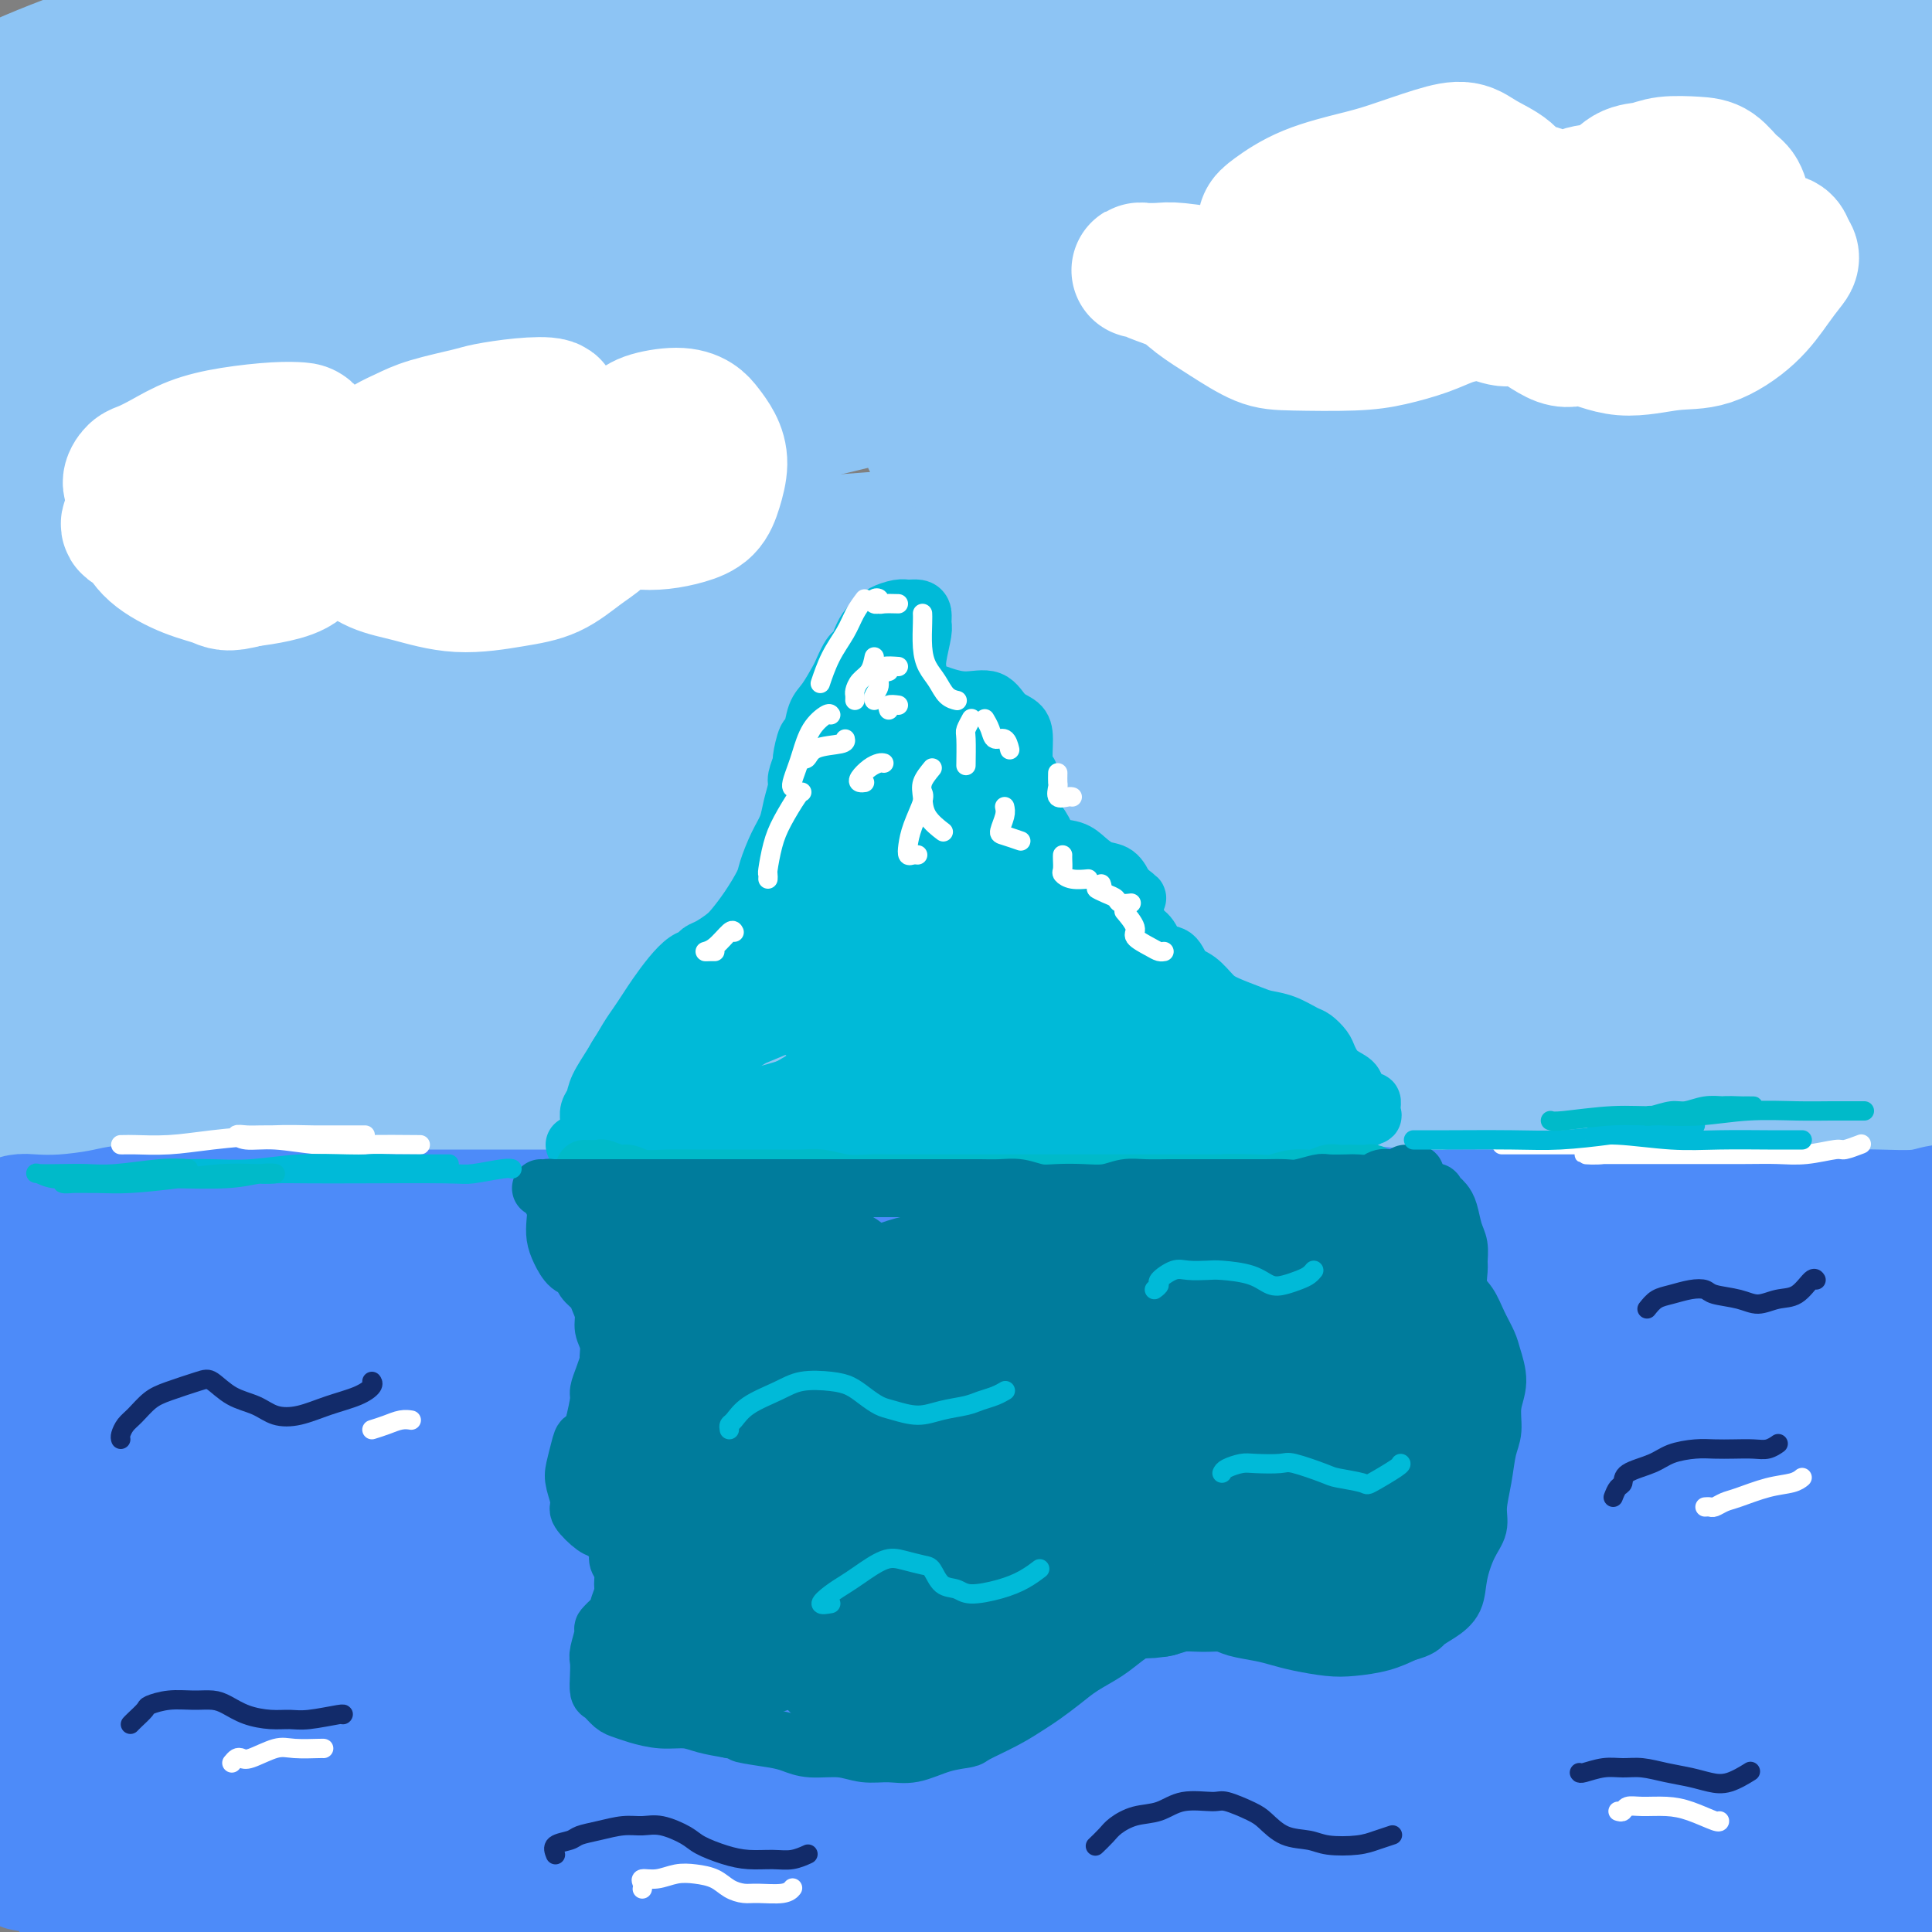 <svg viewBox='0 0 400 400' version='1.1' xmlns='http://www.w3.org/2000/svg' xmlns:xlink='http://www.w3.org/1999/xlink'><rect x="0" y="0" width="400" height="400" fill="#808080" stroke="none"/><g fill='none' stroke='rgb(141,196,244)' stroke-width='28' stroke-linecap='round' stroke-linejoin='round'><path d='M31,13c-0.790,-0.053 -1.579,-0.105 -3,0c-1.421,0.105 -3.473,0.368 -6,1c-2.527,0.632 -5.529,1.634 -9,3c-3.471,1.366 -7.409,3.096 -11,4c-3.591,0.904 -6.833,0.983 -9,1c-2.167,0.017 -3.260,-0.026 -3,0c0.260,0.026 1.871,0.121 5,-1c3.129,-1.121 7.776,-3.459 14,-6c6.224,-2.541 14.024,-5.286 22,-8c7.976,-2.714 16.126,-5.397 22,-7c5.874,-1.603 9.470,-2.127 11,-2c1.530,0.127 0.993,0.903 -2,2c-2.993,1.097 -8.441,2.513 -14,4c-5.559,1.487 -11.229,3.043 -18,6c-6.771,2.957 -14.642,7.315 -22,11c-7.358,3.685 -14.201,6.698 -18,9c-3.799,2.302 -4.552,3.894 -4,5c0.552,1.106 2.408,1.726 7,0c4.592,-1.726 11.918,-5.797 20,-9c8.082,-3.203 16.919,-5.539 27,-9c10.081,-3.461 21.405,-8.047 31,-11c9.595,-2.953 17.460,-4.272 23,-6c5.540,-1.728 8.756,-3.865 10,-5c1.244,-1.135 0.517,-1.267 -2,0c-2.517,1.267 -6.822,3.932 -13,7c-6.178,3.068 -14.228,6.540 -23,11c-8.772,4.460 -18.265,9.907 -29,16c-10.735,6.093 -22.711,12.832 -32,18c-9.289,5.168 -15.892,8.767 -18,10c-2.108,1.233 0.279,0.101 4,-1c3.721,-1.101 8.778,-2.172 17,-5c8.222,-2.828 19.611,-7.414 31,-12'/><path d='M39,39c14.389,-4.310 24.361,-6.086 36,-9c11.639,-2.914 24.947,-6.965 36,-10c11.053,-3.035 19.853,-5.054 26,-7c6.147,-1.946 9.640,-3.819 11,-5c1.360,-1.181 0.586,-1.669 -3,0c-3.586,1.669 -9.983,5.494 -18,9c-8.017,3.506 -17.655,6.693 -29,11c-11.345,4.307 -24.397,9.734 -38,16c-13.603,6.266 -27.756,13.372 -39,19c-11.244,5.628 -19.580,9.777 -24,12c-4.420,2.223 -4.925,2.520 -3,2c1.925,-0.520 6.278,-1.857 14,-5c7.722,-3.143 18.812,-8.092 31,-13c12.188,-4.908 25.474,-9.775 41,-15c15.526,-5.225 33.293,-10.807 48,-15c14.707,-4.193 26.356,-6.998 36,-10c9.644,-3.002 17.285,-6.203 17,-6c-0.285,0.203 -8.495,3.810 -18,8c-9.505,4.190 -20.303,8.963 -33,14c-12.697,5.037 -27.292,10.337 -43,17c-15.708,6.663 -32.529,14.690 -47,22c-14.471,7.310 -26.591,13.903 -35,18c-8.409,4.097 -13.108,5.696 -15,6c-1.892,0.304 -0.976,-0.689 3,-2c3.976,-1.311 11.013,-2.940 20,-6c8.987,-3.060 19.925,-7.549 32,-12c12.075,-4.451 25.288,-8.863 40,-13c14.712,-4.137 30.922,-7.998 45,-11c14.078,-3.002 26.022,-5.143 33,-6c6.978,-0.857 8.989,-0.428 11,0'/><path d='M174,48c12.845,-2.074 0.456,1.240 -9,4c-9.456,2.760 -15.980,4.967 -26,9c-10.020,4.033 -23.538,9.893 -38,16c-14.462,6.107 -29.869,12.462 -45,19c-15.131,6.538 -29.986,13.259 -42,19c-12.014,5.741 -21.186,10.504 -26,13c-4.814,2.496 -5.269,2.727 -3,2c2.269,-0.727 7.262,-2.413 16,-6c8.738,-3.587 21.222,-9.076 34,-14c12.778,-4.924 25.849,-9.284 42,-13c16.151,-3.716 35.381,-6.789 51,-10c15.619,-3.211 27.627,-6.561 36,-8c8.373,-1.439 13.110,-0.967 15,-1c1.890,-0.033 0.933,-0.572 -4,1c-4.933,1.572 -13.841,5.254 -25,9c-11.159,3.746 -24.571,7.556 -42,14c-17.429,6.444 -38.877,15.522 -58,24c-19.123,8.478 -35.921,16.358 -47,22c-11.079,5.642 -16.440,9.048 -18,10c-1.560,0.952 0.679,-0.550 6,-3c5.321,-2.450 13.723,-5.850 24,-9c10.277,-3.150 22.430,-6.052 37,-10c14.570,-3.948 31.559,-8.944 50,-13c18.441,-4.056 38.336,-7.172 54,-9c15.664,-1.828 27.098,-2.368 34,-3c6.902,-0.632 9.274,-1.355 10,-1c0.726,0.355 -0.192,1.789 -6,4c-5.808,2.211 -16.505,5.201 -29,9c-12.495,3.799 -26.787,8.407 -45,15c-18.213,6.593 -40.347,15.169 -59,23c-18.653,7.831 -33.827,14.915 -49,22'/><path d='M12,183c-23.372,10.056 -27.803,12.695 -26,13c1.803,0.305 9.840,-1.723 20,-5c10.160,-3.277 22.442,-7.802 38,-12c15.558,-4.198 34.393,-8.067 55,-11c20.607,-2.933 42.987,-4.930 63,-6c20.013,-1.070 37.658,-1.215 52,-1c14.342,0.215 25.380,0.789 32,1c6.620,0.211 8.820,0.060 9,0c0.180,-0.060 -1.662,-0.028 -6,0c-4.338,0.028 -11.171,0.053 -21,1c-9.829,0.947 -22.652,2.818 -38,5c-15.348,2.182 -33.221,4.675 -53,9c-19.779,4.325 -41.465,10.481 -60,16c-18.535,5.519 -33.919,10.400 -46,14c-12.081,3.600 -20.860,5.918 -26,8c-5.140,2.082 -6.642,3.926 -6,5c0.642,1.074 3.428,1.377 9,1c5.572,-0.377 13.930,-1.435 25,-3c11.070,-1.565 24.853,-3.639 43,-6c18.147,-2.361 40.657,-5.009 64,-6c23.343,-0.991 47.518,-0.323 69,1c21.482,1.323 40.273,3.303 55,4c14.727,0.697 25.392,0.112 34,-1c8.608,-1.112 15.160,-2.749 20,-4c4.840,-1.251 7.970,-2.115 9,-3c1.030,-0.885 -0.039,-1.790 -4,-3c-3.961,-1.210 -10.814,-2.727 -20,-4c-9.186,-1.273 -20.704,-2.304 -35,-4c-14.296,-1.696 -31.370,-4.056 -51,-5c-19.630,-0.944 -41.815,-0.472 -64,0'/><path d='M153,187c-21.530,1.169 -43.355,4.091 -64,7c-20.645,2.909 -40.111,5.805 -53,8c-12.889,2.195 -19.202,3.689 -21,4c-1.798,0.311 0.918,-0.559 6,-2c5.082,-1.441 12.532,-3.451 23,-5c10.468,-1.549 23.956,-2.635 39,-4c15.044,-1.365 31.644,-3.007 53,-4c21.356,-0.993 47.469,-1.337 70,-1c22.531,0.337 41.482,1.353 58,2c16.518,0.647 30.603,0.923 42,1c11.397,0.077 20.106,-0.046 26,0c5.894,0.046 8.973,0.262 11,0c2.027,-0.262 3.003,-1.003 1,-2c-2.003,-0.997 -6.984,-2.252 -14,-4c-7.016,-1.748 -16.065,-3.990 -28,-6c-11.935,-2.010 -26.755,-3.788 -45,-5c-18.245,-1.212 -39.917,-1.858 -62,-2c-22.083,-0.142 -44.579,0.220 -67,2c-22.421,1.780 -44.766,4.977 -64,9c-19.234,4.023 -35.356,8.873 -46,11c-10.644,2.127 -15.810,1.533 -17,1c-1.190,-0.533 1.594,-1.005 7,-2c5.406,-0.995 13.433,-2.514 24,-5c10.567,-2.486 23.674,-5.939 39,-9c15.326,-3.061 32.872,-5.731 53,-8c20.128,-2.269 42.837,-4.136 63,-6c20.163,-1.864 37.781,-3.723 53,-5c15.219,-1.277 28.038,-1.971 38,-3c9.962,-1.029 17.067,-2.392 22,-4c4.933,-1.608 7.695,-3.459 8,-5c0.305,-1.541 -1.848,-2.770 -4,-4'/><path d='M304,146c-3.541,-0.900 -10.394,-1.150 -20,-2c-9.606,-0.850 -21.964,-2.300 -36,-3c-14.036,-0.700 -29.748,-0.650 -48,0c-18.252,0.650 -39.042,1.901 -58,4c-18.958,2.099 -36.082,5.047 -51,8c-14.918,2.953 -27.629,5.911 -38,8c-10.371,2.089 -18.402,3.310 -23,4c-4.598,0.690 -5.765,0.851 -6,1c-0.235,0.149 0.460,0.286 2,0c1.540,-0.286 3.923,-0.996 9,-2c5.077,-1.004 12.846,-2.303 22,-4c9.154,-1.697 19.692,-3.791 33,-7c13.308,-3.209 29.386,-7.534 47,-10c17.614,-2.466 36.766,-3.073 53,-4c16.234,-0.927 29.551,-2.173 40,-3c10.449,-0.827 18.031,-1.236 23,-2c4.969,-0.764 7.327,-1.884 7,-3c-0.327,-1.116 -3.338,-2.228 -9,-3c-5.662,-0.772 -13.974,-1.205 -26,-1c-12.026,0.205 -27.767,1.049 -45,3c-17.233,1.951 -35.960,5.008 -56,8c-20.040,2.992 -41.394,5.919 -61,10c-19.606,4.081 -37.464,9.317 -52,14c-14.536,4.683 -25.752,8.813 -32,11c-6.248,2.187 -7.530,2.431 -6,2c1.530,-0.431 5.871,-1.536 15,-4c9.129,-2.464 23.046,-6.287 38,-10c14.954,-3.713 30.947,-7.315 52,-11c21.053,-3.685 47.168,-7.454 73,-10c25.832,-2.546 51.381,-3.870 75,-4c23.619,-0.130 45.310,0.935 67,2'/><path d='M293,138c19.972,0.736 36.402,1.576 48,2c11.598,0.424 18.362,0.433 23,0c4.638,-0.433 7.149,-1.307 8,-2c0.851,-0.693 0.042,-1.206 -4,-3c-4.042,-1.794 -11.318,-4.869 -22,-7c-10.682,-2.131 -24.769,-3.317 -42,-5c-17.231,-1.683 -37.607,-3.862 -60,-4c-22.393,-0.138 -46.802,1.764 -69,5c-22.198,3.236 -42.184,7.806 -57,11c-14.816,3.194 -24.463,5.013 -28,6c-3.537,0.987 -0.963,1.141 6,-1c6.963,-2.141 18.315,-6.576 34,-10c15.685,-3.424 35.701,-5.835 57,-8c21.299,-2.165 43.879,-4.082 66,-5c22.121,-0.918 43.782,-0.836 63,-1c19.218,-0.164 35.993,-0.575 48,-1c12.007,-0.425 19.245,-0.866 24,-2c4.755,-1.134 7.027,-2.962 7,-4c-0.027,-1.038 -2.353,-1.284 -8,-2c-5.647,-0.716 -14.617,-1.900 -27,-3c-12.383,-1.100 -28.181,-2.114 -47,-2c-18.819,0.114 -40.660,1.357 -61,3c-20.340,1.643 -39.180,3.685 -53,6c-13.820,2.315 -22.622,4.902 -27,6c-4.378,1.098 -4.332,0.705 1,-1c5.332,-1.705 15.951,-4.724 30,-7c14.049,-2.276 31.527,-3.809 52,-5c20.473,-1.191 43.941,-2.041 65,-3c21.059,-0.959 39.708,-2.027 54,-3c14.292,-0.973 24.226,-1.849 30,-3c5.774,-1.151 7.387,-2.575 9,-4'/><path d='M413,91c5.208,-1.550 -1.273,-1.925 -8,-3c-6.727,-1.075 -13.698,-2.849 -25,-4c-11.302,-1.151 -26.933,-1.678 -45,-2c-18.067,-0.322 -38.571,-0.437 -58,1c-19.429,1.437 -37.783,4.427 -52,6c-14.217,1.573 -24.296,1.729 -29,2c-4.704,0.271 -4.034,0.658 -1,0c3.034,-0.658 8.432,-2.362 17,-4c8.568,-1.638 20.308,-3.211 34,-5c13.692,-1.789 29.337,-3.794 46,-5c16.663,-1.206 34.342,-1.614 50,-2c15.658,-0.386 29.293,-0.749 40,-1c10.707,-0.251 18.485,-0.390 22,-1c3.515,-0.610 2.766,-1.690 0,-3c-2.766,-1.310 -7.551,-2.850 -17,-4c-9.449,-1.150 -23.563,-1.909 -40,-2c-16.437,-0.091 -35.198,0.488 -57,2c-21.802,1.512 -46.644,3.958 -70,8c-23.356,4.042 -45.226,9.680 -63,14c-17.774,4.320 -31.452,7.323 -39,9c-7.548,1.677 -8.966,2.028 -7,1c1.966,-1.028 7.317,-3.434 17,-6c9.683,-2.566 23.699,-5.293 40,-9c16.301,-3.707 34.887,-8.396 57,-12c22.113,-3.604 47.755,-6.124 70,-8c22.245,-1.876 41.095,-3.107 58,-4c16.905,-0.893 31.864,-1.449 42,-2c10.136,-0.551 15.449,-1.096 18,-2c2.551,-0.904 2.341,-2.166 0,-3c-2.341,-0.834 -6.812,-1.238 -15,-2c-8.188,-0.762 -20.094,-1.881 -32,-3'/><path d='M366,47c-14.990,-1.308 -28.964,-2.080 -46,-2c-17.036,0.080 -37.135,1.010 -56,3c-18.865,1.990 -36.498,5.040 -51,7c-14.502,1.960 -25.875,2.829 -31,3c-5.125,0.171 -4.002,-0.357 0,-1c4.002,-0.643 10.883,-1.402 21,-3c10.117,-1.598 23.469,-4.035 38,-6c14.531,-1.965 30.240,-3.457 47,-4c16.760,-0.543 34.570,-0.138 50,0c15.430,0.138 28.478,0.007 39,0c10.522,-0.007 18.516,0.109 25,0c6.484,-0.109 11.459,-0.444 14,-1c2.541,-0.556 2.650,-1.333 2,-2c-0.650,-0.667 -2.058,-1.224 -6,-2c-3.942,-0.776 -10.416,-1.769 -19,-3c-8.584,-1.231 -19.276,-2.698 -33,-4c-13.724,-1.302 -30.479,-2.439 -49,-2c-18.521,0.439 -38.806,2.453 -58,5c-19.194,2.547 -37.296,5.626 -52,9c-14.704,3.374 -26.012,7.043 -33,9c-6.988,1.957 -9.658,2.200 -9,2c0.658,-0.200 4.642,-0.845 12,-3c7.358,-2.155 18.089,-5.819 31,-9c12.911,-3.181 28.002,-5.877 46,-8c17.998,-2.123 38.902,-3.672 58,-5c19.098,-1.328 36.389,-2.433 52,-3c15.611,-0.567 29.542,-0.594 40,-1c10.458,-0.406 17.442,-1.191 21,-2c3.558,-0.809 3.689,-1.641 3,-2c-0.689,-0.359 -2.197,-0.245 -8,-1c-5.803,-0.755 -15.902,-2.377 -26,-4'/><path d='M388,17c-11.354,-1.437 -22.740,-2.530 -37,-4c-14.260,-1.470 -31.393,-3.317 -49,-4c-17.607,-0.683 -35.688,-0.201 -52,1c-16.312,1.201 -30.854,3.122 -44,5c-13.146,1.878 -24.896,3.715 -34,5c-9.104,1.285 -15.561,2.020 -18,2c-2.439,-0.020 -0.861,-0.794 4,-2c4.861,-1.206 13.005,-2.845 26,-5c12.995,-2.155 30.842,-4.827 50,-7c19.158,-2.173 39.627,-3.848 59,-4c19.373,-0.152 37.649,1.220 53,2c15.351,0.780 27.775,0.967 37,1c9.225,0.033 15.250,-0.088 19,0c3.750,0.088 5.224,0.384 5,0c-0.224,-0.384 -2.145,-1.447 -6,-2c-3.855,-0.553 -9.642,-0.596 -19,-1c-9.358,-0.404 -22.287,-1.169 -36,-2c-13.713,-0.831 -28.209,-1.729 -45,-2c-16.791,-0.271 -35.875,0.083 -53,1c-17.125,0.917 -32.289,2.396 -46,3c-13.711,0.604 -25.970,0.332 -37,1c-11.030,0.668 -20.832,2.275 -30,3c-9.168,0.725 -17.701,0.566 -25,1c-7.299,0.434 -13.363,1.459 -17,2c-3.637,0.541 -4.847,0.596 -4,0c0.847,-0.596 3.749,-1.845 10,-3c6.251,-1.155 15.849,-2.216 27,-3c11.151,-0.784 23.855,-1.293 39,-2c15.145,-0.707 32.731,-1.613 50,-2c17.269,-0.387 34.220,-0.253 49,0c14.780,0.253 27.390,0.627 40,1'/><path d='M304,2c27.270,-0.182 25.945,-0.137 29,0c3.055,0.137 10.491,0.365 13,0c2.509,-0.365 0.091,-1.324 -4,-2c-4.091,-0.676 -9.856,-1.069 -20,-2c-10.144,-0.931 -24.668,-2.399 -40,-3c-15.332,-0.601 -31.471,-0.336 -51,1c-19.529,1.336 -42.448,3.743 -63,7c-20.552,3.257 -38.738,7.365 -53,11c-14.262,3.635 -24.600,6.798 -29,9c-4.400,2.202 -2.863,3.445 3,4c5.863,0.555 16.052,0.424 31,0c14.948,-0.424 34.655,-1.141 56,-2c21.345,-0.859 44.327,-1.862 69,-1c24.673,0.862 51.037,3.587 75,6c23.963,2.413 45.526,4.513 62,6c16.474,1.487 27.858,2.362 36,4c8.142,1.638 13.040,4.039 15,5c1.960,0.961 0.980,0.480 0,0'/><path d='M333,161c0.078,-0.121 0.155,-0.242 -3,-1c-3.155,-0.758 -9.544,-2.154 -17,-1c-7.456,1.154 -15.979,4.857 -24,8c-8.021,3.143 -15.539,5.728 -20,7c-4.461,1.272 -5.864,1.233 -4,1c1.864,-0.233 6.995,-0.659 15,-2c8.005,-1.341 18.883,-3.596 31,-6c12.117,-2.404 25.472,-4.957 39,-7c13.528,-2.043 27.230,-3.576 38,-6c10.770,-2.424 18.607,-5.741 24,-8c5.393,-2.259 8.343,-3.461 9,-4c0.657,-0.539 -0.978,-0.414 -5,0c-4.022,0.414 -10.431,1.116 -19,3c-8.569,1.884 -19.299,4.951 -31,8c-11.701,3.049 -24.372,6.081 -36,9c-11.628,2.919 -22.213,5.724 -28,6c-5.787,0.276 -6.776,-1.976 -4,-4c2.776,-2.024 9.316,-3.821 17,-7c7.684,-3.179 16.512,-7.742 26,-12c9.488,-4.258 19.638,-8.211 30,-12c10.362,-3.789 20.938,-7.415 29,-10c8.062,-2.585 13.610,-4.130 17,-5c3.390,-0.870 4.622,-1.065 4,0c-0.622,1.065 -3.098,3.389 -9,6c-5.902,2.611 -15.231,5.509 -26,9c-10.769,3.491 -22.977,7.576 -38,12c-15.023,4.424 -32.860,9.188 -47,13c-14.140,3.812 -24.585,6.673 -30,8c-5.415,1.327 -5.802,1.118 -2,0c3.802,-1.118 11.793,-3.147 22,-4c10.207,-0.853 22.631,-0.529 36,0c13.369,0.529 27.685,1.265 42,2'/><path d='M369,164c19.869,1.595 30.542,4.583 40,7c9.458,2.417 17.702,4.262 21,5c3.298,0.738 1.649,0.369 0,0'/><path d='M277,211c3.039,-0.006 6.078,-0.012 11,0c4.922,0.012 11.726,0.041 19,0c7.274,-0.041 15.019,-0.154 23,0c7.981,0.154 16.199,0.575 24,1c7.801,0.425 15.186,0.854 21,1c5.814,0.146 10.058,0.009 13,0c2.942,-0.009 4.582,0.109 5,0c0.418,-0.109 -0.388,-0.446 -3,0c-2.612,0.446 -7.031,1.674 -13,2c-5.969,0.326 -13.488,-0.251 -22,0c-8.512,0.251 -18.018,1.328 -28,2c-9.982,0.672 -20.440,0.938 -29,1c-8.560,0.062 -15.220,-0.080 -19,0c-3.780,0.080 -4.678,0.382 -3,0c1.678,-0.382 5.933,-1.449 12,-2c6.067,-0.551 13.946,-0.585 23,-1c9.054,-0.415 19.282,-1.210 31,-2c11.718,-0.790 24.927,-1.574 35,-2c10.073,-0.426 17.011,-0.494 23,-1c5.989,-0.506 11.030,-1.452 14,-2c2.970,-0.548 3.868,-0.699 3,-1c-0.868,-0.301 -3.503,-0.753 -8,-1c-4.497,-0.247 -10.857,-0.291 -19,-1c-8.143,-0.709 -18.069,-2.084 -28,-3c-9.931,-0.916 -19.866,-1.372 -29,-2c-9.134,-0.628 -17.466,-1.426 -22,-2c-4.534,-0.574 -5.270,-0.924 -5,-1c0.270,-0.076 1.545,0.120 5,0c3.455,-0.120 9.091,-0.558 16,-1c6.909,-0.442 15.091,-0.888 24,-1c8.909,-0.112 18.545,0.111 27,0c8.455,-0.111 15.727,-0.555 23,-1'/><path d='M401,194c17.353,-0.626 13.236,-0.690 12,-1c-1.236,-0.310 0.408,-0.865 -1,-1c-1.408,-0.135 -5.870,0.150 -12,0c-6.130,-0.150 -13.928,-0.734 -23,-1c-9.072,-0.266 -19.417,-0.214 -31,0c-11.583,0.214 -24.405,0.590 -35,1c-10.595,0.410 -18.962,0.853 -25,1c-6.038,0.147 -9.747,-0.002 -11,0c-1.253,0.002 -0.051,0.154 3,0c3.051,-0.154 7.949,-0.615 15,-1c7.051,-0.385 16.254,-0.692 26,-1c9.746,-0.308 20.035,-0.615 30,-1c9.965,-0.385 19.605,-0.849 27,-1c7.395,-0.151 12.544,0.009 16,0c3.456,-0.009 5.217,-0.188 5,0c-0.217,0.188 -2.414,0.743 -7,1c-4.586,0.257 -11.560,0.216 -20,0c-8.440,-0.216 -18.345,-0.608 -31,-1c-12.655,-0.392 -28.060,-0.784 -42,0c-13.940,0.784 -26.417,2.744 -38,4c-11.583,1.256 -22.273,1.810 -32,3c-9.727,1.190 -18.489,3.017 -28,5c-9.511,1.983 -19.769,4.121 -29,6c-9.231,1.879 -17.436,3.500 -25,5c-7.564,1.500 -14.487,2.881 -21,4c-6.513,1.119 -12.616,1.976 -18,3c-5.384,1.024 -10.051,2.214 -15,3c-4.949,0.786 -10.182,1.170 -15,2c-4.818,0.830 -9.220,2.108 -14,3c-4.780,0.892 -9.937,1.398 -14,2c-4.063,0.602 -7.031,1.301 -10,2'/><path d='M38,231c-30.854,5.658 -13.490,2.304 -8,1c5.490,-1.304 -0.895,-0.558 -4,0c-3.105,0.558 -2.930,0.928 -4,1c-1.070,0.072 -3.384,-0.153 -5,0c-1.616,0.153 -2.535,0.686 -4,1c-1.465,0.314 -3.475,0.411 -5,1c-1.525,0.589 -2.565,1.671 -4,2c-1.435,0.329 -3.266,-0.095 -5,0c-1.734,0.095 -3.370,0.709 -4,1c-0.630,0.291 -0.255,0.258 1,0c1.255,-0.258 3.391,-0.741 6,-1c2.609,-0.259 5.692,-0.293 9,-1c3.308,-0.707 6.839,-2.088 12,-3c5.161,-0.912 11.950,-1.355 21,-2c9.050,-0.645 20.362,-1.493 31,-2c10.638,-0.507 20.602,-0.673 30,-1c9.398,-0.327 18.230,-0.816 27,-1c8.770,-0.184 17.478,-0.063 26,0c8.522,0.063 16.858,0.070 25,0c8.142,-0.070 16.091,-0.216 24,0c7.909,0.216 15.777,0.793 24,1c8.223,0.207 16.799,0.045 25,0c8.201,-0.045 16.026,0.026 23,0c6.974,-0.026 13.096,-0.148 20,0c6.904,0.148 14.591,0.565 21,1c6.409,0.435 11.541,0.886 17,1c5.459,0.114 11.244,-0.110 17,0c5.756,0.110 11.481,0.555 17,1c5.519,0.445 10.832,0.889 16,1c5.168,0.111 10.191,-0.111 15,0c4.809,0.111 9.405,0.556 14,1'/><path d='M416,233c20.012,0.774 11.542,0.208 10,0c-1.542,-0.208 3.845,-0.060 6,0c2.155,0.060 1.077,0.030 0,0'/></g>
<g fill='none' stroke='rgb(77,139,249)' stroke-width='28' stroke-linecap='round' stroke-linejoin='round'><path d='M2,255c-0.169,-0.311 -0.339,-0.622 0,-1c0.339,-0.378 1.185,-0.823 2,-1c0.815,-0.177 1.598,-0.085 3,0c1.402,0.085 3.422,0.163 6,0c2.578,-0.163 5.712,-0.566 8,-1c2.288,-0.434 3.730,-0.898 6,-1c2.270,-0.102 5.369,0.159 8,0c2.631,-0.159 4.795,-0.736 7,-1c2.205,-0.264 4.451,-0.214 7,0c2.549,0.214 5.401,0.593 8,1c2.599,0.407 4.944,0.841 8,1c3.056,0.159 6.821,0.043 10,0c3.179,-0.043 5.771,-0.012 9,0c3.229,0.012 7.096,0.004 11,0c3.904,-0.004 7.845,-0.005 11,0c3.155,0.005 5.525,0.015 9,0c3.475,-0.015 8.054,-0.057 12,0c3.946,0.057 7.260,0.211 11,0c3.740,-0.211 7.908,-0.789 12,-1c4.092,-0.211 8.109,-0.057 12,0c3.891,0.057 7.657,0.015 11,0c3.343,-0.015 6.263,-0.004 10,0c3.737,0.004 8.290,0.001 12,0c3.710,-0.001 6.576,-0.000 10,0c3.424,0.000 7.407,0.000 11,0c3.593,-0.000 6.795,0.000 10,0c3.205,-0.000 6.411,-0.001 10,0c3.589,0.001 7.561,0.003 11,0c3.439,-0.003 6.344,-0.011 10,0c3.656,0.011 8.061,0.041 12,0c3.939,-0.041 7.411,-0.155 11,0c3.589,0.155 7.294,0.577 11,1'/><path d='M291,252c40.444,0.309 17.053,0.083 11,0c-6.053,-0.083 5.233,-0.022 12,0c6.767,0.022 9.014,0.006 12,0c2.986,-0.006 6.710,-0.002 11,0c4.290,0.002 9.147,0.000 13,0c3.853,-0.000 6.701,0.001 10,0c3.299,-0.001 7.050,-0.004 11,0c3.950,0.004 8.101,0.015 11,0c2.899,-0.015 4.547,-0.057 7,0c2.453,0.057 5.713,0.214 8,0c2.287,-0.214 3.602,-0.797 5,-1c1.398,-0.203 2.878,-0.026 4,0c1.122,0.026 1.886,-0.100 2,0c0.114,0.100 -0.422,0.425 -1,1c-0.578,0.575 -1.200,1.401 -3,2c-1.800,0.599 -4.780,0.971 -8,1c-3.220,0.029 -6.680,-0.287 -11,0c-4.320,0.287 -9.501,1.175 -16,2c-6.499,0.825 -14.314,1.585 -23,2c-8.686,0.415 -18.241,0.485 -28,1c-9.759,0.515 -19.723,1.475 -31,2c-11.277,0.525 -23.868,0.615 -36,1c-12.132,0.385 -23.804,1.066 -36,2c-12.196,0.934 -24.914,2.122 -37,3c-12.086,0.878 -23.538,1.447 -36,2c-12.462,0.553 -25.934,1.090 -38,2c-12.066,0.910 -22.728,2.191 -33,3c-10.272,0.809 -20.155,1.145 -29,2c-8.845,0.855 -16.650,2.230 -23,3c-6.350,0.770 -11.243,0.934 -15,1c-3.757,0.066 -6.379,0.033 -9,0'/><path d='M-5,281c-54.198,3.382 -14.194,0.838 2,0c16.194,-0.838 8.577,0.032 9,0c0.423,-0.032 8.885,-0.964 17,-2c8.115,-1.036 15.882,-2.176 24,-3c8.118,-0.824 16.587,-1.333 27,-2c10.413,-0.667 22.771,-1.491 35,-2c12.229,-0.509 24.331,-0.702 35,-1c10.669,-0.298 19.907,-0.700 29,-1c9.093,-0.300 18.042,-0.499 25,0c6.958,0.499 11.926,1.695 15,2c3.074,0.305 4.255,-0.281 4,0c-0.255,0.281 -1.946,1.428 -6,2c-4.054,0.572 -10.471,0.567 -18,1c-7.529,0.433 -16.170,1.302 -26,2c-9.830,0.698 -20.847,1.225 -34,2c-13.153,0.775 -28.440,1.797 -42,3c-13.560,1.203 -25.392,2.585 -37,5c-11.608,2.415 -22.994,5.862 -32,8c-9.006,2.138 -15.634,2.968 -20,4c-4.366,1.032 -6.471,2.268 -6,3c0.471,0.732 3.519,0.961 9,1c5.481,0.039 13.396,-0.110 23,-1c9.604,-0.890 20.897,-2.519 34,-4c13.103,-1.481 28.018,-2.812 44,-4c15.982,-1.188 33.033,-2.231 48,-3c14.967,-0.769 27.851,-1.264 40,-2c12.149,-0.736 23.565,-1.714 33,-2c9.435,-0.286 16.890,0.119 22,0c5.110,-0.119 7.876,-0.763 8,-1c0.124,-0.237 -2.393,-0.068 -8,0c-5.607,0.068 -14.303,0.034 -23,0'/><path d='M226,286c-11.146,0.367 -23.510,1.284 -38,2c-14.490,0.716 -31.107,1.232 -49,3c-17.893,1.768 -37.063,4.788 -55,7c-17.937,2.212 -34.643,3.616 -49,6c-14.357,2.384 -26.366,5.747 -35,8c-8.634,2.253 -13.892,3.397 -16,4c-2.108,0.603 -1.065,0.666 2,1c3.065,0.334 8.153,0.938 17,1c8.847,0.062 21.453,-0.418 35,-1c13.547,-0.582 28.036,-1.267 46,-2c17.964,-0.733 39.404,-1.514 58,-2c18.596,-0.486 34.350,-0.677 50,-1c15.650,-0.323 31.196,-0.777 44,-1c12.804,-0.223 22.865,-0.214 31,0c8.135,0.214 14.345,0.633 17,1c2.655,0.367 1.755,0.681 -2,1c-3.755,0.319 -10.366,0.641 -20,1c-9.634,0.359 -22.291,0.753 -37,1c-14.709,0.247 -31.471,0.348 -49,1c-17.529,0.652 -35.824,1.856 -54,4c-18.176,2.144 -36.231,5.228 -53,8c-16.769,2.772 -32.251,5.233 -43,7c-10.749,1.767 -16.766,2.842 -20,4c-3.234,1.158 -3.687,2.399 -1,3c2.687,0.601 8.513,0.561 17,0c8.487,-0.561 19.635,-1.642 33,-3c13.365,-1.358 28.949,-2.991 48,-4c19.051,-1.009 41.570,-1.394 61,-2c19.430,-0.606 35.769,-1.432 51,-2c15.231,-0.568 29.352,-0.876 40,-1c10.648,-0.124 17.824,-0.062 25,0'/><path d='M280,330c28.687,-0.578 11.903,0.475 4,1c-7.903,0.525 -6.926,0.520 -13,1c-6.074,0.480 -19.200,1.443 -33,2c-13.800,0.557 -28.275,0.706 -46,1c-17.725,0.294 -38.701,0.733 -59,3c-20.299,2.267 -39.922,6.364 -57,9c-17.078,2.636 -31.610,3.812 -43,5c-11.390,1.188 -19.639,2.387 -25,4c-5.361,1.613 -7.835,3.641 -8,5c-0.165,1.359 1.977,2.049 7,2c5.023,-0.049 12.926,-0.836 24,-2c11.074,-1.164 25.317,-2.704 41,-4c15.683,-1.296 32.805,-2.347 51,-3c18.195,-0.653 37.463,-0.906 54,-1c16.537,-0.094 30.344,-0.027 43,0c12.656,0.027 24.160,0.014 33,0c8.840,-0.014 15.017,-0.030 18,0c2.983,0.030 2.772,0.105 0,0c-2.772,-0.105 -8.105,-0.391 -17,0c-8.895,0.391 -21.353,1.457 -36,2c-14.647,0.543 -31.485,0.562 -50,2c-18.515,1.438 -38.708,4.294 -58,7c-19.292,2.706 -37.684,5.262 -53,8c-15.316,2.738 -27.558,5.657 -36,8c-8.442,2.343 -13.085,4.109 -15,5c-1.915,0.891 -1.101,0.907 2,1c3.101,0.093 8.488,0.262 17,0c8.512,-0.262 20.147,-0.957 33,-2c12.853,-1.043 26.922,-2.435 43,-4c16.078,-1.565 34.165,-3.304 51,-4c16.835,-0.696 32.417,-0.348 48,0'/><path d='M200,376c36.900,-1.488 32.151,-0.708 36,0c3.849,0.708 16.295,1.346 23,2c6.705,0.654 7.670,1.326 7,2c-0.670,0.674 -2.973,1.350 -9,2c-6.027,0.650 -15.776,1.272 -28,2c-12.224,0.728 -26.922,1.561 -43,2c-16.078,0.439 -33.537,0.484 -52,2c-18.463,1.516 -37.930,4.503 -54,7c-16.070,2.497 -28.744,4.506 -38,6c-9.256,1.494 -15.094,2.475 -19,3c-3.906,0.525 -5.880,0.594 -6,1c-0.120,0.406 1.613,1.151 6,1c4.387,-0.151 11.428,-1.196 21,-2c9.572,-0.804 21.674,-1.368 36,-2c14.326,-0.632 30.878,-1.332 48,-2c17.122,-0.668 34.816,-1.303 51,-2c16.184,-0.697 30.857,-1.454 45,-2c14.143,-0.546 27.755,-0.879 39,-1c11.245,-0.121 20.124,-0.028 27,0c6.876,0.028 11.750,-0.007 14,0c2.250,0.007 1.877,0.058 -1,0c-2.877,-0.058 -8.259,-0.225 -17,-1c-8.741,-0.775 -20.840,-2.158 -35,-3c-14.160,-0.842 -30.381,-1.143 -48,-1c-17.619,0.143 -36.635,0.731 -55,1c-18.365,0.269 -36.079,0.218 -51,1c-14.921,0.782 -27.051,2.397 -35,3c-7.949,0.603 -11.718,0.192 -13,0c-1.282,-0.192 -0.076,-0.167 4,0c4.076,0.167 11.022,0.476 21,0c9.978,-0.476 22.989,-1.738 36,-3'/><path d='M110,392c17.498,-0.569 30.743,-0.493 48,-1c17.257,-0.507 38.524,-1.597 59,-2c20.476,-0.403 40.159,-0.118 58,0c17.841,0.118 33.839,0.070 49,0c15.161,-0.070 29.485,-0.162 40,0c10.515,0.162 17.222,0.580 22,1c4.778,0.420 7.629,0.843 8,1c0.371,0.157 -1.738,0.047 -6,0c-4.262,-0.047 -10.677,-0.031 -18,0c-7.323,0.031 -15.552,0.078 -25,0c-9.448,-0.078 -20.113,-0.280 -30,0c-9.887,0.280 -18.997,1.042 -26,2c-7.003,0.958 -11.900,2.113 -14,3c-2.100,0.887 -1.401,1.506 1,2c2.401,0.494 6.506,0.863 13,1c6.494,0.137 15.376,0.040 26,0c10.624,-0.040 22.990,-0.025 35,0c12.010,0.025 23.663,0.059 33,0c9.337,-0.059 16.357,-0.210 23,0c6.643,0.210 12.907,0.782 13,1c0.093,0.218 -5.986,0.080 -13,0c-7.014,-0.080 -14.963,-0.104 -25,0c-10.037,0.104 -22.162,0.336 -34,0c-11.838,-0.336 -23.388,-1.239 -32,-2c-8.612,-0.761 -14.285,-1.379 -17,-2c-2.715,-0.621 -2.473,-1.247 0,-2c2.473,-0.753 7.178,-1.635 13,-3c5.822,-1.365 12.760,-3.214 22,-4c9.240,-0.786 20.783,-0.510 31,-1c10.217,-0.490 19.109,-1.745 28,-3'/><path d='M392,383c13.252,-0.947 16.882,-1.314 20,-2c3.118,-0.686 5.724,-1.692 6,-2c0.276,-0.308 -1.779,0.082 -7,0c-5.221,-0.082 -13.610,-0.637 -24,-1c-10.390,-0.363 -22.781,-0.535 -37,0c-14.219,0.535 -30.265,1.778 -45,3c-14.735,1.222 -28.160,2.424 -36,3c-7.840,0.576 -10.094,0.526 -10,0c0.094,-0.526 2.535,-1.529 8,-3c5.465,-1.471 13.954,-3.409 25,-5c11.046,-1.591 24.650,-2.836 39,-4c14.350,-1.164 29.446,-2.247 42,-3c12.554,-0.753 22.565,-1.176 30,-2c7.435,-0.824 12.293,-2.048 15,-3c2.707,-0.952 3.264,-1.633 1,-2c-2.264,-0.367 -7.349,-0.420 -15,0c-7.651,0.420 -17.869,1.312 -29,2c-11.131,0.688 -23.175,1.173 -38,2c-14.825,0.827 -32.429,1.996 -47,3c-14.571,1.004 -26.108,1.841 -33,2c-6.892,0.159 -9.140,-0.362 -8,-1c1.140,-0.638 5.668,-1.392 13,-3c7.332,-1.608 17.468,-4.068 29,-6c11.532,-1.932 24.460,-3.336 38,-5c13.540,-1.664 27.693,-3.587 40,-5c12.307,-1.413 22.768,-2.317 30,-4c7.232,-1.683 11.236,-4.144 13,-5c1.764,-0.856 1.287,-0.106 -2,0c-3.287,0.106 -9.385,-0.433 -18,0c-8.615,0.433 -19.747,1.838 -33,3c-13.253,1.162 -28.626,2.081 -44,3'/><path d='M315,348c-23.870,1.576 -35.044,2.517 -45,3c-9.956,0.483 -18.694,0.509 -22,0c-3.306,-0.509 -1.181,-1.554 3,-3c4.181,-1.446 10.417,-3.293 19,-5c8.583,-1.707 19.513,-3.272 31,-4c11.487,-0.728 23.532,-0.618 36,-1c12.468,-0.382 25.359,-1.255 36,-2c10.641,-0.745 19.033,-1.363 24,-2c4.967,-0.637 6.508,-1.295 7,-2c0.492,-0.705 -0.066,-1.457 -4,-2c-3.934,-0.543 -11.246,-0.876 -20,-1c-8.754,-0.124 -18.951,-0.038 -31,1c-12.049,1.038 -25.949,3.030 -40,4c-14.051,0.970 -28.254,0.920 -38,1c-9.746,0.080 -15.035,0.291 -17,0c-1.965,-0.291 -0.606,-1.082 3,-3c3.606,-1.918 9.460,-4.961 18,-8c8.540,-3.039 19.766,-6.074 32,-8c12.234,-1.926 25.474,-2.742 38,-4c12.526,-1.258 24.336,-2.958 34,-5c9.664,-2.042 17.182,-4.428 23,-6c5.818,-1.572 9.937,-2.332 12,-3c2.063,-0.668 2.069,-1.244 0,-2c-2.069,-0.756 -6.214,-1.690 -13,-2c-6.786,-0.310 -16.214,0.006 -28,0c-11.786,-0.006 -25.930,-0.333 -41,0c-15.070,0.333 -31.066,1.327 -44,2c-12.934,0.673 -22.807,1.026 -30,1c-7.193,-0.026 -11.706,-0.430 -14,-1c-2.294,-0.570 -2.370,-1.306 0,-2c2.370,-0.694 7.185,-1.347 12,-2'/><path d='M256,292c5.908,-1.387 14.678,-2.854 25,-4c10.322,-1.146 22.197,-1.971 35,-3c12.803,-1.029 26.533,-2.262 38,-3c11.467,-0.738 20.670,-0.982 27,-1c6.330,-0.018 9.785,0.191 12,0c2.215,-0.191 3.188,-0.780 3,-1c-0.188,-0.220 -1.538,-0.071 -5,0c-3.462,0.071 -9.035,0.065 -16,0c-6.965,-0.065 -15.321,-0.188 -26,0c-10.679,0.188 -23.682,0.689 -37,1c-13.318,0.311 -26.950,0.432 -37,1c-10.050,0.568 -16.516,1.581 -20,2c-3.484,0.419 -3.985,0.243 -2,0c1.985,-0.243 6.458,-0.552 13,-1c6.542,-0.448 15.154,-1.034 25,-2c9.846,-0.966 20.925,-2.312 33,-3c12.075,-0.688 25.145,-0.718 36,-1c10.855,-0.282 19.494,-0.815 27,-1c7.506,-0.185 13.880,-0.022 19,0c5.120,0.022 8.988,-0.096 11,0c2.012,0.096 2.168,0.405 2,1c-0.168,0.595 -0.660,1.476 -4,2c-3.340,0.524 -9.528,0.693 -17,1c-7.472,0.307 -16.230,0.754 -26,1c-9.770,0.246 -20.553,0.291 -29,1c-8.447,0.709 -14.556,2.080 -17,3c-2.444,0.920 -1.221,1.387 1,2c2.221,0.613 5.441,1.370 11,2c5.559,0.630 13.458,1.131 22,2c8.542,0.869 17.726,2.105 26,3c8.274,0.895 15.637,1.447 23,2'/><path d='M409,296c15.751,2.036 13.628,1.624 13,2c-0.628,0.376 0.239,1.538 -1,3c-1.239,1.462 -4.585,3.225 -10,6c-5.415,2.775 -12.899,6.564 -21,9c-8.101,2.436 -16.818,3.519 -24,6c-7.182,2.481 -12.829,6.361 -15,9c-2.171,2.639 -0.865,4.039 2,6c2.865,1.961 7.288,4.485 13,7c5.712,2.515 12.713,5.021 20,7c7.287,1.979 14.859,3.432 21,6c6.141,2.568 10.850,6.250 14,9c3.150,2.750 4.742,4.566 6,7c1.258,2.434 2.184,5.486 2,8c-0.184,2.514 -1.478,4.492 -3,6c-1.522,1.508 -3.272,2.548 -5,4c-1.728,1.452 -3.432,3.317 -5,5c-1.568,1.683 -2.999,3.184 -3,4c-0.001,0.816 1.428,0.947 2,1c0.572,0.053 0.286,0.026 0,0'/></g>
<g fill='none' stroke='rgb(0,186,216)' stroke-width='12' stroke-linecap='round' stroke-linejoin='round'><path d='M121,237c-0.456,0.000 -0.911,0.000 -1,0c-0.089,0.000 0.189,0.000 0,0c-0.189,-0.000 -0.845,0.000 -1,0c-0.155,-0.000 0.192,0.000 1,0c0.808,-0.000 2.076,0.000 3,0c0.924,0.000 1.503,0.000 3,0c1.497,-0.000 3.911,0.000 6,0c2.089,0.000 3.851,0.000 6,0c2.149,0.000 4.684,0.000 7,0c2.316,0.000 4.412,0.000 6,0c1.588,0.000 2.669,0.000 5,0c2.331,0.000 5.914,-0.000 8,0c2.086,0.000 2.675,-0.000 4,0c1.325,0.000 3.386,0.000 5,0c1.614,0.000 2.780,0.000 4,0c1.220,-0.000 2.494,0.000 4,0c1.506,-0.000 3.244,0.000 5,0c1.756,-0.000 3.530,0.000 5,0c1.470,-0.000 2.637,0.000 4,0c1.363,-0.000 2.923,0.000 4,0c1.077,-0.000 1.670,0.000 3,0c1.330,-0.000 3.397,0.000 5,0c1.603,-0.000 2.744,0.000 4,0c1.256,-0.000 2.628,0.000 4,0c1.372,-0.000 2.743,0.000 4,0c1.257,-0.000 2.399,0.000 4,0c1.601,-0.000 3.662,0.000 5,0c1.338,-0.000 1.954,0.000 3,0c1.046,0.000 2.523,0.000 4,0'/><path d='M235,237c18.560,-0.000 7.961,-0.000 5,0c-2.961,0.000 1.716,0.000 4,0c2.284,-0.000 2.177,-0.000 3,0c0.823,0.000 2.578,0.000 4,0c1.422,-0.000 2.512,-0.000 4,0c1.488,0.000 3.376,0.001 5,0c1.624,-0.001 2.985,-0.004 4,0c1.015,0.004 1.684,0.015 3,0c1.316,-0.015 3.281,-0.056 4,0c0.719,0.056 0.194,0.207 0,0c-0.194,-0.207 -0.055,-0.774 0,-1c0.055,-0.226 0.028,-0.113 0,0'/><path d='M122,233c0.027,-0.241 0.054,-0.482 0,-1c-0.054,-0.518 -0.191,-1.314 0,-2c0.191,-0.686 0.708,-1.261 1,-2c0.292,-0.739 0.357,-1.643 1,-3c0.643,-1.357 1.862,-3.166 3,-5c1.138,-1.834 2.195,-3.691 3,-5c0.805,-1.309 1.360,-2.070 2,-3c0.640,-0.930 1.366,-2.028 2,-3c0.634,-0.972 1.178,-1.819 2,-3c0.822,-1.181 1.924,-2.697 3,-4c1.076,-1.303 2.126,-2.394 3,-3c0.874,-0.606 1.570,-0.727 2,-1c0.430,-0.273 0.593,-0.696 1,-1c0.407,-0.304 1.058,-0.487 2,-1c0.942,-0.513 2.174,-1.356 3,-2c0.826,-0.644 1.246,-1.088 2,-2c0.754,-0.912 1.841,-2.291 3,-4c1.159,-1.709 2.390,-3.748 3,-5c0.610,-1.252 0.598,-1.719 1,-3c0.402,-1.281 1.217,-3.377 2,-5c0.783,-1.623 1.534,-2.772 2,-4c0.466,-1.228 0.646,-2.535 1,-4c0.354,-1.465 0.882,-3.087 1,-4c0.118,-0.913 -0.176,-1.117 0,-2c0.176,-0.883 0.820,-2.446 1,-3c0.180,-0.554 -0.104,-0.100 0,-1c0.104,-0.900 0.597,-3.156 1,-4c0.403,-0.844 0.716,-0.278 1,-1c0.284,-0.722 0.538,-2.733 1,-4c0.462,-1.267 1.132,-1.791 2,-3c0.868,-1.209 1.934,-3.105 3,-5'/><path d='M174,140c3.081,-7.300 2.783,-4.051 3,-4c0.217,0.051 0.950,-3.096 2,-5c1.050,-1.904 2.417,-2.563 3,-3c0.583,-0.437 0.381,-0.651 1,-1c0.619,-0.349 2.061,-0.833 3,-1c0.939,-0.167 1.377,-0.017 2,0c0.623,0.017 1.431,-0.098 2,0c0.569,0.098 0.898,0.409 1,1c0.102,0.591 -0.025,1.460 0,2c0.025,0.540 0.200,0.750 0,2c-0.200,1.250 -0.775,3.541 -1,5c-0.225,1.459 -0.100,2.087 0,3c0.100,0.913 0.175,2.111 1,3c0.825,0.889 2.399,1.470 4,2c1.601,0.530 3.228,1.010 5,1c1.772,-0.010 3.689,-0.511 5,0c1.311,0.511 2.015,2.035 3,3c0.985,0.965 2.250,1.373 3,2c0.750,0.627 0.985,1.473 1,3c0.015,1.527 -0.190,3.735 0,5c0.190,1.265 0.775,1.587 1,2c0.225,0.413 0.089,0.916 0,2c-0.089,1.084 -0.130,2.748 0,4c0.130,1.252 0.432,2.092 1,3c0.568,0.908 1.401,1.882 2,3c0.599,1.118 0.965,2.378 2,3c1.035,0.622 2.739,0.606 4,1c1.261,0.394 2.080,1.198 3,2c0.920,0.802 1.940,1.600 3,2c1.060,0.400 2.160,0.400 3,1c0.840,0.600 1.420,1.800 2,3'/><path d='M233,184c3.401,2.635 2.405,1.722 2,2c-0.405,0.278 -0.218,1.746 0,3c0.218,1.254 0.466,2.293 1,3c0.534,0.707 1.353,1.080 2,2c0.647,0.920 1.121,2.386 2,3c0.879,0.614 2.162,0.377 3,1c0.838,0.623 1.232,2.107 2,3c0.768,0.893 1.909,1.195 3,2c1.091,0.805 2.132,2.112 3,3c0.868,0.888 1.563,1.355 3,2c1.437,0.645 3.616,1.467 5,2c1.384,0.533 1.971,0.776 3,1c1.029,0.224 2.499,0.429 4,1c1.501,0.571 3.034,1.508 4,2c0.966,0.492 1.366,0.541 2,1c0.634,0.459 1.503,1.330 2,2c0.497,0.670 0.623,1.140 1,2c0.377,0.860 1.005,2.110 2,3c0.995,0.890 2.358,1.418 3,2c0.642,0.582 0.565,1.216 1,2c0.435,0.784 1.384,1.717 2,2c0.616,0.283 0.899,-0.083 1,0c0.101,0.083 0.020,0.614 0,1c-0.020,0.386 0.021,0.625 0,1c-0.021,0.375 -0.103,0.885 0,1c0.103,0.115 0.389,-0.165 0,0c-0.389,0.165 -1.455,0.776 -2,1c-0.545,0.224 -0.569,0.060 -1,0c-0.431,-0.060 -1.270,-0.016 -2,0c-0.730,0.016 -1.351,0.005 -2,0c-0.649,-0.005 -1.324,-0.002 -2,0'/><path d='M275,232c-2.001,-0.011 -2.505,-0.539 -3,-1c-0.495,-0.461 -0.982,-0.857 -2,-1c-1.018,-0.143 -2.568,-0.035 -4,0c-1.432,0.035 -2.746,-0.005 -4,0c-1.254,0.005 -2.449,0.054 -4,0c-1.551,-0.054 -3.460,-0.211 -5,0c-1.540,0.211 -2.713,0.789 -4,1c-1.287,0.211 -2.690,0.056 -4,0c-1.310,-0.056 -2.527,-0.011 -4,0c-1.473,0.011 -3.203,-0.011 -5,0c-1.797,0.011 -3.660,0.056 -5,0c-1.340,-0.056 -2.155,-0.214 -3,0c-0.845,0.214 -1.718,0.801 -2,1c-0.282,0.199 0.027,0.012 1,0c0.973,-0.012 2.610,0.151 4,0c1.390,-0.151 2.534,-0.615 4,-1c1.466,-0.385 3.253,-0.691 5,-1c1.747,-0.309 3.454,-0.623 5,-1c1.546,-0.377 2.930,-0.818 3,-1c0.070,-0.182 -1.173,-0.105 -3,0c-1.827,0.105 -4.238,0.238 -7,0c-2.762,-0.238 -5.876,-0.845 -10,-1c-4.124,-0.155 -9.256,0.144 -14,0c-4.744,-0.144 -9.098,-0.731 -14,-1c-4.902,-0.269 -10.353,-0.222 -15,0c-4.647,0.222 -8.490,0.617 -12,1c-3.510,0.383 -6.686,0.755 -9,1c-2.314,0.245 -3.764,0.365 -4,0c-0.236,-0.365 0.744,-1.214 2,-2c1.256,-0.786 2.787,-1.510 5,-3c2.213,-1.490 5.106,-3.745 8,-6'/><path d='M175,217c3.579,-2.621 5.027,-3.672 6,-5c0.973,-1.328 1.471,-2.933 2,-4c0.529,-1.067 1.088,-1.598 -1,-2c-2.088,-0.402 -6.822,-0.676 -11,0c-4.178,0.676 -7.801,2.303 -12,4c-4.199,1.697 -8.975,3.463 -13,5c-4.025,1.537 -7.298,2.846 -9,4c-1.702,1.154 -1.834,2.153 -1,3c0.834,0.847 2.633,1.542 5,1c2.367,-0.542 5.302,-2.320 8,-4c2.698,-1.680 5.160,-3.261 8,-5c2.840,-1.739 6.059,-3.635 8,-5c1.941,-1.365 2.605,-2.201 3,-4c0.395,-1.799 0.522,-4.563 0,-6c-0.522,-1.437 -1.694,-1.546 -4,-1c-2.306,0.546 -5.747,1.746 -9,3c-3.253,1.254 -6.318,2.560 -9,4c-2.682,1.440 -4.981,3.014 -8,5c-3.019,1.986 -6.758,4.383 -9,7c-2.242,2.617 -2.986,5.453 -3,7c-0.014,1.547 0.701,1.805 2,2c1.299,0.195 3.180,0.326 5,0c1.820,-0.326 3.579,-1.110 7,-3c3.421,-1.890 8.504,-4.888 13,-7c4.496,-2.112 8.406,-3.340 11,-5c2.594,-1.660 3.874,-3.752 5,-6c1.126,-2.248 2.100,-4.652 2,-6c-0.100,-1.348 -1.274,-1.640 -3,-1c-1.726,0.640 -4.003,2.211 -7,4c-2.997,1.789 -6.713,3.797 -10,6c-3.287,2.203 -6.143,4.602 -9,7'/><path d='M142,215c-5.063,4.005 -4.720,5.518 -5,7c-0.280,1.482 -1.182,2.932 0,4c1.182,1.068 4.449,1.755 8,2c3.551,0.245 7.387,0.047 12,-1c4.613,-1.047 10.005,-2.942 16,-5c5.995,-2.058 12.595,-4.278 18,-6c5.405,-1.722 9.617,-2.947 13,-4c3.383,-1.053 5.939,-1.935 8,-3c2.061,-1.065 3.627,-2.312 4,-3c0.373,-0.688 -0.447,-0.817 -3,0c-2.553,0.817 -6.837,2.579 -11,4c-4.163,1.421 -8.203,2.500 -13,4c-4.797,1.500 -10.351,3.421 -15,6c-4.649,2.579 -8.392,5.817 -10,8c-1.608,2.183 -1.080,3.310 0,4c1.080,0.690 2.713,0.942 6,1c3.287,0.058 8.229,-0.079 16,-1c7.771,-0.921 18.369,-2.628 27,-4c8.631,-1.372 15.293,-2.409 21,-3c5.707,-0.591 10.460,-0.735 14,-1c3.540,-0.265 5.867,-0.652 7,-1c1.133,-0.348 1.073,-0.657 0,-1c-1.073,-0.343 -3.160,-0.721 -6,-1c-2.840,-0.279 -6.434,-0.461 -11,0c-4.566,0.461 -10.104,1.564 -14,2c-3.896,0.436 -6.148,0.205 -10,1c-3.852,0.795 -9.303,2.616 -11,4c-1.697,1.384 0.360,2.330 3,3c2.640,0.670 5.865,1.065 11,1c5.135,-0.065 12.182,-0.590 18,-1c5.818,-0.410 10.409,-0.705 15,-1'/><path d='M250,230c8.020,-0.744 11.571,-1.603 15,-2c3.429,-0.397 6.736,-0.330 8,-1c1.264,-0.670 0.483,-2.076 -1,-3c-1.483,-0.924 -3.670,-1.367 -7,-2c-3.330,-0.633 -7.803,-1.457 -12,-2c-4.197,-0.543 -8.119,-0.803 -13,-1c-4.881,-0.197 -10.722,-0.329 -16,0c-5.278,0.329 -9.993,1.119 -13,2c-3.007,0.881 -4.307,1.855 -4,3c0.307,1.145 2.222,2.462 5,3c2.778,0.538 6.419,0.295 11,0c4.581,-0.295 10.102,-0.644 15,-1c4.898,-0.356 9.173,-0.719 13,-2c3.827,-1.281 7.206,-3.481 9,-5c1.794,-1.519 2.005,-2.357 2,-3c-0.005,-0.643 -0.224,-1.092 -2,-2c-1.776,-0.908 -5.109,-2.275 -9,-3c-3.891,-0.725 -8.341,-0.808 -14,-1c-5.659,-0.192 -12.528,-0.492 -19,0c-6.472,0.492 -12.548,1.778 -18,3c-5.452,1.222 -10.281,2.381 -14,4c-3.719,1.619 -6.329,3.697 -7,5c-0.671,1.303 0.596,1.831 3,2c2.404,0.169 5.945,-0.023 10,-1c4.055,-0.977 8.626,-2.741 13,-4c4.374,-1.259 8.553,-2.014 13,-3c4.447,-0.986 9.161,-2.203 12,-3c2.839,-0.797 3.802,-1.172 4,-2c0.198,-0.828 -0.370,-2.107 -1,-3c-0.630,-0.893 -1.323,-1.398 -3,-2c-1.677,-0.602 -4.339,-1.301 -7,-2'/><path d='M223,204c-4.807,-1.433 -11.323,-1.516 -18,-1c-6.677,0.516 -13.514,1.630 -19,3c-5.486,1.370 -9.621,2.997 -13,4c-3.379,1.003 -6.002,1.381 -7,2c-0.998,0.619 -0.371,1.478 1,2c1.371,0.522 3.486,0.706 7,0c3.514,-0.706 8.427,-2.304 12,-3c3.573,-0.696 5.805,-0.490 11,-2c5.195,-1.510 13.352,-4.735 18,-7c4.648,-2.265 5.786,-3.571 7,-5c1.214,-1.429 2.504,-2.980 2,-4c-0.504,-1.020 -2.802,-1.509 -6,-2c-3.198,-0.491 -7.295,-0.985 -11,-1c-3.705,-0.015 -7.018,0.449 -11,1c-3.982,0.551 -8.632,1.189 -14,3c-5.368,1.811 -11.452,4.797 -15,7c-3.548,2.203 -4.559,3.625 -5,5c-0.441,1.375 -0.311,2.704 1,3c1.311,0.296 3.805,-0.440 6,-1c2.195,-0.560 4.091,-0.945 8,-3c3.909,-2.055 9.830,-5.779 14,-8c4.170,-2.221 6.589,-2.940 8,-5c1.411,-2.060 1.814,-5.462 2,-8c0.186,-2.538 0.154,-4.214 -1,-5c-1.154,-0.786 -3.431,-0.683 -6,-1c-2.569,-0.317 -5.430,-1.053 -8,-1c-2.570,0.053 -4.849,0.895 -7,2c-2.151,1.105 -4.175,2.471 -6,5c-1.825,2.529 -3.453,6.219 -5,9c-1.547,2.781 -3.013,4.652 -3,6c0.013,1.348 1.507,2.174 3,3'/><path d='M168,202c1.358,0.247 3.255,-0.634 5,-2c1.745,-1.366 3.340,-3.216 5,-5c1.660,-1.784 3.387,-3.503 5,-6c1.613,-2.497 3.113,-5.772 4,-9c0.887,-3.228 1.161,-6.408 1,-9c-0.161,-2.592 -0.759,-4.596 -2,-6c-1.241,-1.404 -3.127,-2.208 -5,-2c-1.873,0.208 -3.732,1.430 -6,3c-2.268,1.570 -4.943,3.490 -7,6c-2.057,2.510 -3.495,5.612 -5,9c-1.505,3.388 -3.075,7.064 -4,10c-0.925,2.936 -1.204,5.134 -1,6c0.204,0.866 0.890,0.400 2,0c1.110,-0.400 2.645,-0.734 4,-2c1.355,-1.266 2.529,-3.466 4,-6c1.471,-2.534 3.239,-5.404 5,-9c1.761,-3.596 3.514,-7.919 5,-12c1.486,-4.081 2.703,-7.919 3,-10c0.297,-2.081 -0.328,-2.404 -1,-3c-0.672,-0.596 -1.390,-1.465 -2,-1c-0.610,0.465 -1.110,2.264 -2,4c-0.890,1.736 -2.169,3.410 -3,6c-0.831,2.590 -1.216,6.096 -2,9c-0.784,2.904 -1.969,5.205 -2,6c-0.031,0.795 1.091,0.082 2,-1c0.909,-1.082 1.603,-2.535 3,-5c1.397,-2.465 3.496,-5.942 5,-9c1.504,-3.058 2.413,-5.696 3,-9c0.587,-3.304 0.850,-7.274 1,-10c0.150,-2.726 0.186,-4.207 0,-5c-0.186,-0.793 -0.593,-0.896 -1,-1'/><path d='M182,139c-0.071,-2.404 -0.250,-0.414 -1,1c-0.750,1.414 -2.071,2.252 -3,4c-0.929,1.748 -1.466,4.405 -2,7c-0.534,2.595 -1.066,5.126 -1,8c0.066,2.874 0.730,6.090 1,8c0.270,1.910 0.145,2.514 1,3c0.855,0.486 2.689,0.854 4,1c1.311,0.146 2.101,0.070 3,-1c0.899,-1.070 1.909,-3.136 3,-5c1.091,-1.864 2.264,-3.528 3,-5c0.736,-1.472 1.035,-2.752 1,-4c-0.035,-1.248 -0.404,-2.464 -1,-3c-0.596,-0.536 -1.419,-0.391 -2,0c-0.581,0.391 -0.921,1.029 -1,2c-0.079,0.971 0.103,2.274 0,4c-0.103,1.726 -0.490,3.873 0,6c0.490,2.127 1.858,4.234 3,6c1.142,1.766 2.057,3.193 3,4c0.943,0.807 1.915,0.996 3,0c1.085,-0.996 2.285,-3.178 3,-5c0.715,-1.822 0.945,-3.285 1,-5c0.055,-1.715 -0.066,-3.682 0,-5c0.066,-1.318 0.319,-1.987 0,-3c-0.319,-1.013 -1.210,-2.369 -2,-3c-0.790,-0.631 -1.479,-0.536 -2,0c-0.521,0.536 -0.874,1.511 -1,3c-0.126,1.489 -0.026,3.490 0,6c0.026,2.510 -0.024,5.528 0,8c0.024,2.472 0.122,4.396 1,6c0.878,1.604 2.537,2.887 4,3c1.463,0.113 2.732,-0.943 4,-2'/><path d='M204,178c1.849,-0.437 2.473,-2.029 3,-4c0.527,-1.971 0.958,-4.320 1,-6c0.042,-1.680 -0.303,-2.691 -1,-4c-0.697,-1.309 -1.745,-2.916 -3,-4c-1.255,-1.084 -2.717,-1.645 -4,-2c-1.283,-0.355 -2.388,-0.505 -3,0c-0.612,0.505 -0.732,1.666 -1,4c-0.268,2.334 -0.684,5.842 -1,9c-0.316,3.158 -0.532,5.966 0,9c0.532,3.034 1.812,6.295 3,9c1.188,2.705 2.283,4.853 4,6c1.717,1.147 4.054,1.291 6,2c1.946,0.709 3.500,1.981 5,3c1.500,1.019 2.946,1.785 4,2c1.054,0.215 1.718,-0.121 3,0c1.282,0.121 3.184,0.700 5,1c1.816,0.300 3.548,0.320 5,0c1.452,-0.320 2.624,-0.980 4,-1c1.376,-0.020 2.956,0.601 4,1c1.044,0.399 1.554,0.577 2,1c0.446,0.423 0.830,1.092 1,2c0.170,0.908 0.127,2.054 -1,3c-1.127,0.946 -3.337,1.693 -5,2c-1.663,0.307 -2.780,0.173 -4,0c-1.220,-0.173 -2.544,-0.384 -4,-1c-1.456,-0.616 -3.045,-1.638 -5,-3c-1.955,-1.362 -4.275,-3.064 -6,-5c-1.725,-1.936 -2.854,-4.107 -4,-6c-1.146,-1.893 -2.309,-3.510 -3,-5c-0.691,-1.490 -0.912,-2.854 -1,-4c-0.088,-1.146 -0.044,-2.073 0,-3'/><path d='M208,184c-0.071,-2.488 1.753,-2.709 3,-3c1.247,-0.291 1.919,-0.652 3,0c1.081,0.652 2.571,2.319 4,3c1.429,0.681 2.797,0.378 4,1c1.203,0.622 2.242,2.169 3,3c0.758,0.831 1.236,0.947 1,1c-0.236,0.053 -1.184,0.044 -2,0c-0.816,-0.044 -1.499,-0.124 -2,0c-0.501,0.124 -0.820,0.452 -1,1c-0.180,0.548 -0.222,1.318 0,2c0.222,0.682 0.709,1.278 2,2c1.291,0.722 3.386,1.569 5,3c1.614,1.431 2.748,3.444 4,5c1.252,1.556 2.624,2.654 4,4c1.376,1.346 2.757,2.939 4,4c1.243,1.061 2.347,1.591 3,2c0.653,0.409 0.855,0.698 1,1c0.145,0.302 0.235,0.617 0,1c-0.235,0.383 -0.794,0.834 -1,1c-0.206,0.166 -0.059,0.047 0,0c0.059,-0.047 0.029,-0.024 0,0'/></g>
<g fill='none' stroke='rgb(0,186,201)' stroke-width='12' stroke-linecap='round' stroke-linejoin='round'><path d='M121,242c1.234,0.033 2.468,0.065 3,0c0.532,-0.065 0.363,-0.228 1,0c0.637,0.228 2.079,0.846 3,1c0.921,0.154 1.320,-0.155 2,0c0.680,0.155 1.643,0.774 3,1c1.357,0.226 3.110,0.061 5,0c1.890,-0.061 3.916,-0.016 6,0c2.084,0.016 4.226,0.003 6,0c1.774,-0.003 3.180,0.003 5,0c1.820,-0.003 4.055,-0.015 6,0c1.945,0.015 3.600,0.057 5,0c1.400,-0.057 2.544,-0.211 4,0c1.456,0.211 3.224,0.789 5,1c1.776,0.211 3.558,0.057 5,0c1.442,-0.057 2.542,-0.015 4,0c1.458,0.015 3.273,0.004 5,0c1.727,-0.004 3.364,-0.001 5,0c1.636,0.001 3.269,0.000 5,0c1.731,-0.000 3.561,-0.000 5,0c1.439,0.000 2.489,0.000 4,0c1.511,-0.000 3.485,-0.000 5,0c1.515,0.000 2.572,0.000 4,0c1.428,-0.000 3.229,-0.000 5,0c1.771,0.000 3.513,0.000 5,0c1.487,-0.000 2.719,-0.000 4,0c1.281,0.000 2.610,0.000 4,0c1.390,-0.000 2.839,-0.000 4,0c1.161,0.000 2.033,0.000 3,0c0.967,-0.000 2.030,-0.000 3,0c0.970,0.000 1.849,0.000 3,0c1.151,-0.000 2.576,-0.000 4,0'/><path d='M252,245c20.693,0.469 6.927,0.141 3,0c-3.927,-0.141 1.987,-0.094 5,0c3.013,0.094 3.124,0.235 4,0c0.876,-0.235 2.515,-0.848 4,-1c1.485,-0.152 2.816,0.155 4,0c1.184,-0.155 2.223,-0.773 3,-1c0.777,-0.227 1.294,-0.062 2,0c0.706,0.062 1.601,0.020 2,0c0.399,-0.020 0.301,-0.020 1,0c0.699,0.020 2.194,0.058 3,0c0.806,-0.058 0.923,-0.212 1,0c0.077,0.212 0.115,0.789 0,1c-0.115,0.211 -0.385,0.057 0,0c0.385,-0.057 1.423,-0.015 2,0c0.577,0.015 0.694,0.004 1,0c0.306,-0.004 0.802,-0.001 1,0c0.198,0.001 0.099,0.001 0,0'/></g>
<g fill='none' stroke='rgb(0,124,156)' stroke-width='12' stroke-linecap='round' stroke-linejoin='round'><path d='M114,246c0.166,0.000 0.331,0.000 1,0c0.669,-0.000 1.840,-0.000 3,0c1.160,0.000 2.308,0.000 4,0c1.692,-0.000 3.929,-0.000 6,0c2.071,0.000 3.976,0.000 6,0c2.024,-0.000 4.167,-0.000 6,0c1.833,0.000 3.357,0.000 5,0c1.643,-0.000 3.404,-0.000 5,0c1.596,0.000 3.028,0.000 5,0c1.972,-0.000 4.483,-0.000 6,0c1.517,0.000 2.041,0.000 3,0c0.959,-0.000 2.355,-0.000 4,0c1.645,0.000 3.539,0.000 5,0c1.461,-0.000 2.489,-0.000 4,0c1.511,0.000 3.504,0.000 5,0c1.496,-0.000 2.496,-0.000 4,0c1.504,0.000 3.511,0.000 5,0c1.489,-0.000 2.460,-0.001 4,0c1.540,0.001 3.651,0.004 5,0c1.349,-0.004 1.938,-0.015 3,0c1.062,0.015 2.597,0.056 4,0c1.403,-0.056 2.675,-0.210 4,0c1.325,0.210 2.703,0.785 4,1c1.297,0.215 2.512,0.072 4,0c1.488,-0.072 3.249,-0.072 5,0c1.751,0.072 3.494,0.215 5,0c1.506,-0.215 2.777,-0.790 4,-1c1.223,-0.210 2.400,-0.056 4,0c1.600,0.056 3.623,0.015 5,0c1.377,-0.015 2.108,-0.004 3,0c0.892,0.004 1.946,0.002 3,0'/><path d='M248,246c21.510,-0.000 8.284,-0.000 4,0c-4.284,0.000 0.372,0.001 3,0c2.628,-0.001 3.226,-0.004 4,0c0.774,0.004 1.724,0.015 3,0c1.276,-0.015 2.877,-0.057 4,0c1.123,0.057 1.766,0.211 3,0c1.234,-0.211 3.058,-0.788 4,-1c0.942,-0.212 1.001,-0.061 2,0c0.999,0.061 2.939,0.030 4,0c1.061,-0.030 1.243,-0.060 2,0c0.757,0.060 2.090,0.208 3,0c0.910,-0.208 1.397,-0.774 2,-1c0.603,-0.226 1.322,-0.113 2,0c0.678,0.113 1.316,0.226 2,0c0.684,-0.226 1.412,-0.793 2,-1c0.588,-0.207 1.034,-0.056 1,0c-0.034,0.056 -0.548,0.015 -1,0c-0.452,-0.015 -0.844,-0.004 -1,0c-0.156,0.004 -0.078,0.002 0,0'/><path d='M112,246c0.312,0.025 0.623,0.050 1,0c0.377,-0.050 0.819,-0.176 1,0c0.181,0.176 0.100,0.655 0,1c-0.100,0.345 -0.221,0.556 0,1c0.221,0.444 0.783,1.121 1,2c0.217,0.879 0.090,1.961 0,3c-0.090,1.039 -0.141,2.036 0,3c0.141,0.964 0.475,1.897 1,3c0.525,1.103 1.239,2.378 2,3c0.761,0.622 1.567,0.592 2,1c0.433,0.408 0.493,1.253 1,2c0.507,0.747 1.460,1.396 2,2c0.540,0.604 0.666,1.164 1,2c0.334,0.836 0.875,1.949 1,3c0.125,1.051 -0.165,2.042 0,3c0.165,0.958 0.786,1.885 1,3c0.214,1.115 0.019,2.418 0,3c-0.019,0.582 0.136,0.443 0,1c-0.136,0.557 -0.562,1.809 -1,3c-0.438,1.191 -0.887,2.321 -1,3c-0.113,0.679 0.111,0.908 0,2c-0.111,1.092 -0.555,3.046 -1,5'/><path d='M123,295c-0.717,4.172 -1.508,3.104 -2,3c-0.492,-0.104 -0.684,0.758 -1,2c-0.316,1.242 -0.754,2.865 -1,4c-0.246,1.135 -0.298,1.781 0,3c0.298,1.219 0.948,3.012 1,4c0.052,0.988 -0.494,1.171 0,2c0.494,0.829 2.026,2.305 3,3c0.974,0.695 1.389,0.608 2,1c0.611,0.392 1.417,1.264 2,2c0.583,0.736 0.942,1.337 1,2c0.058,0.663 -0.184,1.389 0,2c0.184,0.611 0.796,1.105 1,2c0.204,0.895 0.000,2.189 0,3c-0.000,0.811 0.202,1.139 0,2c-0.202,0.861 -0.810,2.255 -1,3c-0.190,0.745 0.036,0.840 0,1c-0.036,0.160 -0.335,0.384 -1,1c-0.665,0.616 -1.695,1.623 -2,2c-0.305,0.377 0.114,0.122 0,1c-0.114,0.878 -0.760,2.889 -1,4c-0.240,1.111 -0.072,1.324 0,2c0.072,0.676 0.049,1.816 0,3c-0.049,1.184 -0.125,2.411 0,3c0.125,0.589 0.451,0.540 1,1c0.549,0.460 1.322,1.429 2,2c0.678,0.571 1.261,0.744 2,1c0.739,0.256 1.635,0.593 3,1c1.365,0.407 3.201,0.882 5,1c1.799,0.118 3.561,-0.122 5,0c1.439,0.122 2.554,0.606 4,1c1.446,0.394 3.223,0.697 5,1'/><path d='M151,358c3.308,0.641 2.078,0.745 3,1c0.922,0.255 3.995,0.661 6,1c2.005,0.339 2.941,0.612 4,1c1.059,0.388 2.242,0.890 4,1c1.758,0.110 4.093,-0.173 6,0c1.907,0.173 3.387,0.803 5,1c1.613,0.197 3.359,-0.040 5,0c1.641,0.040 3.176,0.356 5,0c1.824,-0.356 3.938,-1.384 6,-2c2.062,-0.616 4.074,-0.822 5,-1c0.926,-0.178 0.768,-0.330 2,-1c1.232,-0.670 3.854,-1.859 6,-3c2.146,-1.141 3.816,-2.234 5,-3c1.184,-0.766 1.880,-1.206 3,-2c1.120,-0.794 2.662,-1.944 4,-3c1.338,-1.056 2.473,-2.019 4,-3c1.527,-0.981 3.446,-1.979 5,-3c1.554,-1.021 2.743,-2.063 4,-3c1.257,-0.937 2.581,-1.769 4,-2c1.419,-0.231 2.934,0.137 4,0c1.066,-0.137 1.685,-0.780 3,-1c1.315,-0.220 3.328,-0.017 5,0c1.672,0.017 3.004,-0.150 4,0c0.996,0.150 1.655,0.618 3,1c1.345,0.382 3.376,0.677 5,1c1.624,0.323 2.842,0.673 4,1c1.158,0.327 2.255,0.632 4,1c1.745,0.368 4.138,0.800 6,1c1.862,0.200 3.194,0.169 5,0c1.806,-0.169 4.088,-0.477 6,-1c1.912,-0.523 3.456,-1.262 5,-2'/><path d='M291,338c3.245,-0.829 3.358,-1.400 4,-2c0.642,-0.600 1.812,-1.227 3,-2c1.188,-0.773 2.395,-1.692 3,-3c0.605,-1.308 0.610,-3.005 1,-5c0.390,-1.995 1.165,-4.288 2,-6c0.835,-1.712 1.730,-2.844 2,-4c0.270,-1.156 -0.087,-2.335 0,-4c0.087,-1.665 0.616,-3.816 1,-6c0.384,-2.184 0.621,-4.402 1,-6c0.379,-1.598 0.898,-2.576 1,-4c0.102,-1.424 -0.213,-3.293 0,-5c0.213,-1.707 0.955,-3.251 1,-5c0.045,-1.749 -0.608,-3.702 -1,-5c-0.392,-1.298 -0.522,-1.941 -1,-3c-0.478,-1.059 -1.305,-2.534 -2,-4c-0.695,-1.466 -1.257,-2.924 -2,-4c-0.743,-1.076 -1.666,-1.771 -2,-3c-0.334,-1.229 -0.078,-2.994 0,-4c0.078,-1.006 -0.021,-1.253 0,-2c0.021,-0.747 0.161,-1.993 0,-3c-0.161,-1.007 -0.622,-1.776 -1,-3c-0.378,-1.224 -0.674,-2.903 -1,-4c-0.326,-1.097 -0.683,-1.611 -1,-2c-0.317,-0.389 -0.593,-0.654 -1,-1c-0.407,-0.346 -0.944,-0.773 -1,-1c-0.056,-0.227 0.370,-0.253 0,0c-0.370,0.253 -1.534,0.787 -2,1c-0.466,0.213 -0.233,0.107 0,0'/></g>
<g fill='none' stroke='rgb(0,124,156)' stroke-width='20' stroke-linecap='round' stroke-linejoin='round'><path d='M177,298c0.145,-0.084 0.289,-0.169 0,-1c-0.289,-0.831 -1.012,-2.410 -1,-3c0.012,-0.590 0.759,-0.191 1,0c0.241,0.191 -0.022,0.173 0,0c0.022,-0.173 0.331,-0.502 0,0c-0.331,0.502 -1.302,1.835 -3,4c-1.698,2.165 -4.123,5.161 -6,8c-1.877,2.839 -3.206,5.523 -4,8c-0.794,2.477 -1.053,4.749 -1,6c0.053,1.251 0.419,1.480 1,2c0.581,0.520 1.375,1.331 3,1c1.625,-0.331 4.079,-1.803 6,-3c1.921,-1.197 3.310,-2.120 5,-4c1.690,-1.880 3.681,-4.718 5,-7c1.319,-2.282 1.967,-4.008 2,-6c0.033,-1.992 -0.547,-4.248 -1,-5c-0.453,-0.752 -0.777,0.001 -2,0c-1.223,-0.001 -3.345,-0.757 -5,0c-1.655,0.757 -2.843,3.027 -5,6c-2.157,2.973 -5.283,6.650 -8,10c-2.717,3.350 -5.025,6.372 -6,9c-0.975,2.628 -0.619,4.860 0,6c0.619,1.140 1.500,1.187 3,1c1.500,-0.187 3.620,-0.609 5,-2c1.380,-1.391 2.021,-3.753 3,-6c0.979,-2.247 2.296,-4.380 3,-6c0.704,-1.620 0.793,-2.729 0,-5c-0.793,-2.271 -2.469,-5.705 -4,-8c-1.531,-2.295 -2.915,-3.450 -4,-4c-1.085,-0.550 -1.869,-0.494 -4,0c-2.131,0.494 -5.609,1.427 -8,2c-2.391,0.573 -3.696,0.787 -5,1'/><path d='M147,302c-3.022,0.681 -2.078,0.885 -2,1c0.078,0.115 -0.710,0.143 -1,0c-0.290,-0.143 -0.083,-0.456 0,-1c0.083,-0.544 0.041,-1.319 0,-2c-0.041,-0.681 -0.080,-1.266 0,-2c0.080,-0.734 0.280,-1.615 0,-2c-0.280,-0.385 -1.042,-0.272 -2,0c-0.958,0.272 -2.114,0.703 -3,1c-0.886,0.297 -1.501,0.461 -2,1c-0.499,0.539 -0.881,1.452 -1,2c-0.119,0.548 0.025,0.732 0,1c-0.025,0.268 -0.218,0.620 0,1c0.218,0.380 0.848,0.789 1,1c0.152,0.211 -0.173,0.225 0,0c0.173,-0.225 0.845,-0.689 1,-1c0.155,-0.311 -0.208,-0.471 0,-1c0.208,-0.529 0.986,-1.428 1,-2c0.014,-0.572 -0.736,-0.817 -1,-1c-0.264,-0.183 -0.042,-0.304 -1,0c-0.958,0.304 -3.096,1.033 -4,2c-0.904,0.967 -0.576,2.172 -1,3c-0.424,0.828 -1.602,1.280 -2,2c-0.398,0.720 -0.017,1.709 0,2c0.017,0.291 -0.329,-0.118 0,0c0.329,0.118 1.334,0.761 2,1c0.666,0.239 0.993,0.074 2,-1c1.007,-1.074 2.694,-3.059 4,-4c1.306,-0.941 2.230,-0.840 3,-2c0.770,-1.160 1.385,-3.580 2,-6'/><path d='M143,295c1.684,-2.700 0.393,-2.951 0,-5c-0.393,-2.049 0.111,-5.898 0,-8c-0.111,-2.102 -0.835,-2.458 -1,-4c-0.165,-1.542 0.231,-4.269 0,-6c-0.231,-1.731 -1.088,-2.465 -2,-3c-0.912,-0.535 -1.878,-0.870 -3,-1c-1.122,-0.130 -2.400,-0.055 -3,0c-0.600,0.055 -0.523,0.090 -1,1c-0.477,0.910 -1.508,2.695 -2,4c-0.492,1.305 -0.444,2.130 0,3c0.444,0.870 1.283,1.787 2,2c0.717,0.213 1.311,-0.276 2,-1c0.689,-0.724 1.473,-1.683 2,-3c0.527,-1.317 0.796,-2.992 1,-5c0.204,-2.008 0.343,-4.351 0,-6c-0.343,-1.649 -1.167,-2.605 -2,-4c-0.833,-1.395 -1.674,-3.228 -3,-4c-1.326,-0.772 -3.137,-0.482 -4,0c-0.863,0.482 -0.779,1.156 -1,2c-0.221,0.844 -0.747,1.859 -1,3c-0.253,1.141 -0.232,2.408 0,3c0.232,0.592 0.675,0.508 1,1c0.325,0.492 0.533,1.559 1,2c0.467,0.441 1.192,0.256 2,0c0.808,-0.256 1.698,-0.582 2,-1c0.302,-0.418 0.015,-0.926 0,-2c-0.015,-1.074 0.242,-2.713 0,-4c-0.242,-1.287 -0.982,-2.221 -2,-3c-1.018,-0.779 -2.312,-1.402 -3,-2c-0.688,-0.598 -0.768,-1.171 -1,-1c-0.232,0.171 -0.616,1.085 -1,2'/><path d='M126,255c-0.876,-0.040 0.433,1.861 1,4c0.567,2.139 0.392,4.517 1,7c0.608,2.483 1.998,5.072 3,8c1.002,2.928 1.616,6.196 3,9c1.384,2.804 3.537,5.144 5,7c1.463,1.856 2.234,3.227 3,4c0.766,0.773 1.525,0.947 2,1c0.475,0.053 0.664,-0.013 1,-1c0.336,-0.987 0.817,-2.893 1,-5c0.183,-2.107 0.068,-4.414 0,-6c-0.068,-1.586 -0.090,-2.450 0,-3c0.090,-0.550 0.290,-0.785 0,0c-0.290,0.785 -1.072,2.589 -2,5c-0.928,2.411 -2.001,5.430 -2,8c0.001,2.570 1.077,4.692 2,6c0.923,1.308 1.692,1.802 2,2c0.308,0.198 0.154,0.099 0,0'/></g>
<g fill='none' stroke='rgb(0,124,156)' stroke-width='28' stroke-linecap='round' stroke-linejoin='round'><path d='M230,298c-1.051,-0.156 -2.103,-0.313 -3,0c-0.897,0.313 -1.640,1.095 -3,2c-1.360,0.905 -3.338,1.931 -5,3c-1.662,1.069 -3.007,2.179 -4,3c-0.993,0.821 -1.633,1.352 -2,2c-0.367,0.648 -0.460,1.413 0,2c0.460,0.587 1.473,0.994 4,1c2.527,0.006 6.567,-0.391 10,-1c3.433,-0.609 6.260,-1.431 9,-3c2.740,-1.569 5.394,-3.887 7,-6c1.606,-2.113 2.164,-4.022 2,-6c-0.164,-1.978 -1.051,-4.026 -3,-5c-1.949,-0.974 -4.960,-0.875 -8,-1c-3.040,-0.125 -6.109,-0.473 -10,1c-3.891,1.473 -8.603,4.767 -13,7c-4.397,2.233 -8.477,3.407 -12,6c-3.523,2.593 -6.487,6.606 -7,9c-0.513,2.394 1.426,3.167 3,4c1.574,0.833 2.782,1.724 5,2c2.218,0.276 5.445,-0.062 9,-1c3.555,-0.938 7.439,-2.474 11,-5c3.561,-2.526 6.798,-6.042 9,-9c2.202,-2.958 3.367,-5.358 4,-9c0.633,-3.642 0.733,-8.527 0,-11c-0.733,-2.473 -2.299,-2.535 -5,-3c-2.701,-0.465 -6.537,-1.332 -11,-1c-4.463,0.332 -9.553,1.864 -15,4c-5.447,2.136 -11.250,4.876 -16,8c-4.750,3.124 -8.449,6.631 -11,9c-2.551,2.369 -3.956,3.599 -4,5c-0.044,1.401 1.273,2.972 3,4c1.727,1.028 3.863,1.514 6,2'/><path d='M180,311c3.829,0.231 8.900,-2.192 13,-4c4.100,-1.808 7.227,-3.002 10,-5c2.773,-1.998 5.190,-4.800 7,-8c1.810,-3.200 3.012,-6.797 3,-10c-0.012,-3.203 -1.237,-6.012 -3,-9c-1.763,-2.988 -4.063,-6.156 -7,-8c-2.937,-1.844 -6.509,-2.362 -10,-2c-3.491,0.362 -6.900,1.606 -10,3c-3.100,1.394 -5.892,2.938 -10,5c-4.108,2.062 -9.533,4.641 -12,6c-2.467,1.359 -1.977,1.498 -2,2c-0.023,0.502 -0.560,1.368 0,2c0.560,0.632 2.216,1.030 4,1c1.784,-0.030 3.696,-0.489 6,-1c2.304,-0.511 5.002,-1.073 7,-2c1.998,-0.927 3.298,-2.220 4,-4c0.702,-1.780 0.805,-4.048 0,-6c-0.805,-1.952 -2.519,-3.589 -4,-5c-1.481,-1.411 -2.730,-2.597 -5,-3c-2.270,-0.403 -5.563,-0.024 -8,0c-2.437,0.024 -4.020,-0.306 -6,0c-1.980,0.306 -4.357,1.250 -6,2c-1.643,0.750 -2.551,1.306 -3,2c-0.449,0.694 -0.439,1.525 0,2c0.439,0.475 1.307,0.592 3,1c1.693,0.408 4.211,1.105 6,1c1.789,-0.105 2.850,-1.011 4,-2c1.150,-0.989 2.391,-2.059 3,-3c0.609,-0.941 0.587,-1.753 0,-3c-0.587,-1.247 -1.739,-2.928 -3,-4c-1.261,-1.072 -2.630,-1.536 -4,-2'/><path d='M157,257c-2.109,-1.754 -3.881,-1.638 -5,-1c-1.119,0.638 -1.586,1.797 -2,3c-0.414,1.203 -0.777,2.450 -1,4c-0.223,1.550 -0.307,3.404 0,5c0.307,1.596 1.003,2.934 2,5c0.997,2.066 2.294,4.860 4,7c1.706,2.140 3.820,3.626 5,5c1.180,1.374 1.424,2.635 2,5c0.576,2.365 1.483,5.835 2,8c0.517,2.165 0.645,3.025 0,4c-0.645,0.975 -2.064,2.066 -3,3c-0.936,0.934 -1.388,1.712 -2,2c-0.612,0.288 -1.382,0.087 -2,0c-0.618,-0.087 -1.084,-0.061 -2,0c-0.916,0.061 -2.283,0.155 -3,0c-0.717,-0.155 -0.784,-0.561 -1,0c-0.216,0.561 -0.583,2.089 -1,3c-0.417,0.911 -0.886,1.207 -1,2c-0.114,0.793 0.127,2.085 0,3c-0.127,0.915 -0.622,1.452 -1,2c-0.378,0.548 -0.637,1.106 -1,2c-0.363,0.894 -0.828,2.122 -1,3c-0.172,0.878 -0.050,1.405 0,2c0.050,0.595 0.027,1.259 0,2c-0.027,0.741 -0.060,1.560 0,2c0.060,0.440 0.212,0.500 0,1c-0.212,0.500 -0.789,1.441 -1,2c-0.211,0.559 -0.057,0.738 0,1c0.057,0.262 0.015,0.609 0,1c-0.015,0.391 -0.004,0.826 0,1c0.004,0.174 0.002,0.087 0,0'/><path d='M145,334c-0.790,4.123 -0.264,2.432 0,2c0.264,-0.432 0.267,0.395 0,1c-0.267,0.605 -0.804,0.989 -1,1c-0.196,0.011 -0.053,-0.352 0,0c0.053,0.352 0.015,1.419 0,2c-0.015,0.581 -0.008,0.677 0,1c0.008,0.323 0.015,0.875 0,1c-0.015,0.125 -0.053,-0.176 0,0c0.053,0.176 0.195,0.828 0,1c-0.195,0.172 -0.729,-0.135 -1,0c-0.271,0.135 -0.279,0.712 0,1c0.279,0.288 0.847,0.287 1,0c0.153,-0.287 -0.107,-0.862 0,-1c0.107,-0.138 0.582,0.160 1,0c0.418,-0.160 0.778,-0.776 1,-1c0.222,-0.224 0.305,-0.054 1,0c0.695,0.054 2.000,-0.007 3,0c1.000,0.007 1.695,0.081 3,0c1.305,-0.081 3.221,-0.315 5,-1c1.779,-0.685 3.420,-1.819 6,-3c2.580,-1.181 6.100,-2.410 9,-4c2.900,-1.590 5.180,-3.542 7,-5c1.820,-1.458 3.179,-2.421 4,-3c0.821,-0.579 1.104,-0.774 1,-1c-0.104,-0.226 -0.595,-0.483 -1,0c-0.405,0.483 -0.724,1.707 -2,3c-1.276,1.293 -3.507,2.655 -5,4c-1.493,1.345 -2.246,2.672 -3,4'/><path d='M174,336c-2.007,2.260 -2.023,2.909 -2,4c0.023,1.091 0.085,2.625 1,4c0.915,1.375 2.684,2.591 5,3c2.316,0.409 5.178,0.010 8,-1c2.822,-1.010 5.603,-2.632 8,-4c2.397,-1.368 4.408,-2.484 6,-4c1.592,-1.516 2.764,-3.433 4,-5c1.236,-1.567 2.534,-2.785 3,-4c0.466,-1.215 0.098,-2.426 -1,-3c-1.098,-0.574 -2.928,-0.512 -5,0c-2.072,0.512 -4.386,1.475 -6,3c-1.614,1.525 -2.528,3.612 -4,5c-1.472,1.388 -3.503,2.076 -5,3c-1.497,0.924 -2.459,2.083 -3,4c-0.541,1.917 -0.661,4.592 -1,6c-0.339,1.408 -0.897,1.549 -1,2c-0.103,0.451 0.250,1.210 1,1c0.750,-0.210 1.897,-1.390 3,-2c1.103,-0.610 2.162,-0.649 4,-2c1.838,-1.351 4.455,-4.012 7,-6c2.545,-1.988 5.017,-3.303 7,-5c1.983,-1.697 3.476,-3.777 5,-5c1.524,-1.223 3.080,-1.590 4,-2c0.920,-0.410 1.203,-0.861 1,-1c-0.203,-0.139 -0.892,0.036 -2,1c-1.108,0.964 -2.637,2.717 -4,4c-1.363,1.283 -2.561,2.095 -4,3c-1.439,0.905 -3.118,1.902 -4,3c-0.882,1.098 -0.968,2.296 -1,3c-0.032,0.704 -0.009,0.916 1,1c1.009,0.084 3.005,0.042 5,0'/><path d='M204,342c1.722,-0.387 3.027,-1.853 5,-3c1.973,-1.147 4.615,-1.975 7,-3c2.385,-1.025 4.513,-2.245 7,-4c2.487,-1.755 5.332,-4.043 8,-7c2.668,-2.957 5.158,-6.584 7,-9c1.842,-2.416 3.035,-3.621 4,-4c0.965,-0.379 1.703,0.068 2,0c0.297,-0.068 0.155,-0.653 -1,0c-1.155,0.653 -3.323,2.542 -5,4c-1.677,1.458 -2.864,2.485 -4,4c-1.136,1.515 -2.223,3.520 -3,5c-0.777,1.480 -1.244,2.437 -1,3c0.244,0.563 1.200,0.732 3,1c1.800,0.268 4.444,0.635 7,0c2.556,-0.635 5.023,-2.271 7,-4c1.977,-1.729 3.462,-3.549 5,-5c1.538,-1.451 3.127,-2.533 5,-4c1.873,-1.467 4.031,-3.320 5,-5c0.969,-1.680 0.750,-3.189 1,-4c0.250,-0.811 0.968,-0.925 1,-1c0.032,-0.075 -0.622,-0.112 -2,1c-1.378,1.112 -3.481,3.374 -5,5c-1.519,1.626 -2.455,2.617 -3,4c-0.545,1.383 -0.699,3.159 -1,4c-0.301,0.841 -0.748,0.747 0,1c0.748,0.253 2.690,0.855 5,1c2.310,0.145 4.989,-0.165 7,-1c2.011,-0.835 3.353,-2.193 5,-3c1.647,-0.807 3.597,-1.063 5,-2c1.403,-0.937 2.258,-2.553 3,-4c0.742,-1.447 1.371,-2.723 2,-4'/><path d='M280,308c0.732,-1.639 0.063,-1.737 -1,-1c-1.063,0.737 -2.518,2.308 -4,4c-1.482,1.692 -2.990,3.506 -4,5c-1.010,1.494 -1.521,2.668 -2,4c-0.479,1.332 -0.925,2.822 -1,4c-0.075,1.178 0.220,2.045 1,3c0.780,0.955 2.046,1.999 3,2c0.954,0.001 1.596,-1.039 3,-2c1.404,-0.961 3.568,-1.841 5,-3c1.432,-1.159 2.131,-2.596 3,-4c0.869,-1.404 1.909,-2.774 3,-4c1.091,-1.226 2.233,-2.308 3,-3c0.767,-0.692 1.159,-0.993 1,-1c-0.159,-0.007 -0.871,0.282 -2,1c-1.129,0.718 -2.677,1.866 -4,3c-1.323,1.134 -2.420,2.254 -3,3c-0.580,0.746 -0.642,1.120 -1,2c-0.358,0.880 -1.013,2.268 -1,3c0.013,0.732 0.693,0.808 1,1c0.307,0.192 0.241,0.501 1,0c0.759,-0.501 2.344,-1.812 3,-3c0.656,-1.188 0.382,-2.253 1,-3c0.618,-0.747 2.128,-1.176 3,-3c0.872,-1.824 1.104,-5.042 2,-8c0.896,-2.958 2.454,-5.656 3,-8c0.546,-2.344 0.080,-4.336 0,-7c-0.080,-2.664 0.227,-6.001 0,-8c-0.227,-1.999 -0.989,-2.659 -2,-3c-1.011,-0.341 -2.272,-0.361 -4,0c-1.728,0.361 -3.922,1.103 -6,2c-2.078,0.897 -4.039,1.948 -6,3'/><path d='M275,287c-3.841,1.692 -5.442,3.421 -7,5c-1.558,1.579 -3.072,3.008 -4,4c-0.928,0.992 -1.270,1.549 -1,2c0.270,0.451 1.154,0.797 2,1c0.846,0.203 1.656,0.262 3,0c1.344,-0.262 3.224,-0.846 5,-2c1.776,-1.154 3.449,-2.880 5,-5c1.551,-2.120 2.981,-4.636 4,-7c1.019,-2.364 1.626,-4.577 2,-7c0.374,-2.423 0.515,-5.055 0,-7c-0.515,-1.945 -1.684,-3.202 -3,-4c-1.316,-0.798 -2.777,-1.136 -5,-1c-2.223,0.136 -5.208,0.747 -8,2c-2.792,1.253 -5.390,3.149 -8,5c-2.610,1.851 -5.232,3.656 -7,5c-1.768,1.344 -2.683,2.226 -3,3c-0.317,0.774 -0.035,1.439 1,2c1.035,0.561 2.822,1.019 5,1c2.178,-0.019 4.745,-0.516 7,-1c2.255,-0.484 4.198,-0.955 6,-2c1.802,-1.045 3.462,-2.664 5,-5c1.538,-2.336 2.954,-5.387 4,-8c1.046,-2.613 1.723,-4.786 2,-6c0.277,-1.214 0.156,-1.467 -1,-2c-1.156,-0.533 -3.346,-1.346 -6,-1c-2.654,0.346 -5.773,1.851 -9,3c-3.227,1.149 -6.564,1.943 -10,3c-3.436,1.057 -6.973,2.376 -10,3c-3.027,0.624 -5.546,0.553 -7,1c-1.454,0.447 -1.844,1.414 -2,2c-0.156,0.586 -0.078,0.793 0,1'/><path d='M235,272c-5.124,2.044 1.067,0.654 5,0c3.933,-0.654 5.609,-0.570 8,-1c2.391,-0.430 5.498,-1.372 8,-2c2.502,-0.628 4.400,-0.942 6,-2c1.600,-1.058 2.902,-2.859 3,-4c0.098,-1.141 -1.010,-1.623 -3,-2c-1.990,-0.377 -4.863,-0.651 -8,-1c-3.137,-0.349 -6.537,-0.773 -10,-1c-3.463,-0.227 -6.987,-0.255 -10,0c-3.013,0.255 -5.514,0.794 -8,1c-2.486,0.206 -4.957,0.080 -7,0c-2.043,-0.080 -3.658,-0.112 -5,0c-1.342,0.112 -2.411,0.370 -3,1c-0.589,0.630 -0.699,1.633 -1,2c-0.301,0.367 -0.793,0.098 0,0c0.793,-0.098 2.870,-0.026 5,0c2.130,0.026 4.312,0.007 7,0c2.688,-0.007 5.881,-0.002 9,0c3.119,0.002 6.162,0.001 10,0c3.838,-0.001 8.469,-0.000 12,0c3.531,0.000 5.961,0.000 8,0c2.039,-0.000 3.686,-0.000 5,0c1.314,0.000 2.296,0.001 3,0c0.704,-0.001 1.130,-0.004 2,0c0.870,0.004 2.184,0.015 3,0c0.816,-0.015 1.136,-0.056 2,0c0.864,0.056 2.273,0.208 3,0c0.727,-0.208 0.772,-0.777 1,-1c0.228,-0.223 0.638,-0.098 1,0c0.362,0.098 0.675,0.171 1,0c0.325,-0.171 0.663,-0.585 1,-1'/><path d='M283,261c11.340,-0.000 3.690,-0.001 1,0c-2.690,0.001 -0.420,0.004 1,0c1.420,-0.004 1.991,-0.015 2,0c0.009,0.015 -0.545,0.058 -1,0c-0.455,-0.058 -0.811,-0.216 -1,0c-0.189,0.216 -0.210,0.805 0,1c0.210,0.195 0.650,-0.004 1,0c0.350,0.004 0.608,0.212 1,0c0.392,-0.212 0.918,-0.845 1,-1c0.082,-0.155 -0.279,0.168 0,0c0.279,-0.168 1.199,-0.829 2,-1c0.801,-0.171 1.485,0.146 2,0c0.515,-0.146 0.861,-0.756 1,-1c0.139,-0.244 0.069,-0.122 0,0'/></g>
<g fill='none' stroke='rgb(255,255,255)' stroke-width='28' stroke-linecap='round' stroke-linejoin='round'><path d='M28,101c0.133,0.058 0.267,0.116 0,0c-0.267,-0.116 -0.934,-0.405 -1,-1c-0.066,-0.595 0.470,-1.497 1,-2c0.530,-0.503 1.053,-0.608 2,-1c0.947,-0.392 2.316,-1.072 4,-2c1.684,-0.928 3.682,-2.104 6,-3c2.318,-0.896 4.956,-1.510 8,-2c3.044,-0.490 6.493,-0.855 9,-1c2.507,-0.145 4.072,-0.071 5,0c0.928,0.071 1.219,0.138 2,1c0.781,0.862 2.051,2.518 3,4c0.949,1.482 1.577,2.790 2,4c0.423,1.210 0.642,2.323 1,3c0.358,0.677 0.854,0.918 1,1c0.146,0.082 -0.058,0.006 0,0c0.058,-0.006 0.377,0.059 1,-1c0.623,-1.059 1.550,-3.243 3,-5c1.450,-1.757 3.424,-3.086 5,-4c1.576,-0.914 2.754,-1.411 4,-2c1.246,-0.589 2.559,-1.269 5,-2c2.441,-0.731 6.009,-1.512 8,-2c1.991,-0.488 2.404,-0.684 4,-1c1.596,-0.316 4.376,-0.752 7,-1c2.624,-0.248 5.094,-0.308 6,0c0.906,0.308 0.250,0.982 1,2c0.750,1.018 2.906,2.378 4,3c1.094,0.622 1.124,0.504 1,1c-0.124,0.496 -0.403,1.605 0,2c0.403,0.395 1.490,0.075 2,0c0.510,-0.075 0.445,0.095 1,0c0.555,-0.095 1.730,-0.456 3,-1c1.270,-0.544 2.635,-1.272 4,-2'/><path d='M130,89c2.147,-0.846 2.515,-1.462 4,-2c1.485,-0.538 4.087,-0.999 6,-1c1.913,-0.001 3.137,0.456 4,1c0.863,0.544 1.365,1.175 2,2c0.635,0.825 1.403,1.846 2,3c0.597,1.154 1.025,2.442 1,4c-0.025,1.558 -0.501,3.385 -1,5c-0.499,1.615 -1.020,3.018 -2,4c-0.980,0.982 -2.419,1.541 -4,2c-1.581,0.459 -3.303,0.816 -5,1c-1.697,0.184 -3.368,0.195 -5,0c-1.632,-0.195 -3.225,-0.596 -4,-1c-0.775,-0.404 -0.730,-0.810 -1,-1c-0.270,-0.190 -0.853,-0.162 -1,0c-0.147,0.162 0.144,0.460 0,1c-0.144,0.540 -0.721,1.324 -1,2c-0.279,0.676 -0.258,1.244 -1,2c-0.742,0.756 -2.248,1.699 -4,3c-1.752,1.301 -3.752,2.960 -6,4c-2.248,1.040 -4.745,1.459 -8,2c-3.255,0.541 -7.269,1.203 -11,1c-3.731,-0.203 -7.178,-1.270 -10,-2c-2.822,-0.730 -5.017,-1.124 -7,-2c-1.983,-0.876 -3.753,-2.233 -5,-3c-1.247,-0.767 -1.970,-0.942 -3,-1c-1.030,-0.058 -2.367,0.001 -3,0c-0.633,-0.001 -0.562,-0.064 -1,0c-0.438,0.064 -1.385,0.254 -2,1c-0.615,0.746 -0.896,2.047 -2,3c-1.104,0.953 -3.030,1.558 -5,2c-1.970,0.442 -3.985,0.721 -6,1'/><path d='M51,120c-4.036,1.156 -4.625,0.546 -6,0c-1.375,-0.546 -3.534,-1.027 -6,-2c-2.466,-0.973 -5.238,-2.439 -7,-4c-1.762,-1.561 -2.513,-3.217 -3,-4c-0.487,-0.783 -0.711,-0.693 -1,-1c-0.289,-0.307 -0.643,-1.010 -1,-1c-0.357,0.010 -0.717,0.733 0,1c0.717,0.267 2.511,0.079 4,0c1.489,-0.079 2.672,-0.049 4,0c1.328,0.049 2.801,0.115 5,0c2.199,-0.115 5.125,-0.412 8,-1c2.875,-0.588 5.698,-1.467 8,-2c2.302,-0.533 4.083,-0.721 6,-1c1.917,-0.279 3.970,-0.648 6,-1c2.030,-0.352 4.039,-0.685 6,-1c1.961,-0.315 3.876,-0.610 6,-1c2.124,-0.390 4.458,-0.875 6,-1c1.542,-0.125 2.293,0.110 4,0c1.707,-0.110 4.369,-0.565 6,-1c1.631,-0.435 2.230,-0.849 3,-1c0.770,-0.151 1.711,-0.038 3,0c1.289,0.038 2.927,-0.000 4,0c1.073,0.000 1.581,0.038 2,0c0.419,-0.038 0.750,-0.151 1,0c0.250,0.151 0.418,0.565 0,1c-0.418,0.435 -1.421,0.890 -2,1c-0.579,0.110 -0.733,-0.124 -1,0c-0.267,0.124 -0.648,0.607 -1,1c-0.352,0.393 -0.676,0.697 -1,1'/><path d='M104,103c-0.774,0.786 -0.208,0.750 0,1c0.208,0.250 0.060,0.786 0,1c-0.060,0.214 -0.030,0.107 0,0'/><path d='M262,48c-0.085,-0.719 -0.169,-1.437 0,-2c0.169,-0.563 0.592,-0.970 2,-2c1.408,-1.030 3.801,-2.684 7,-4c3.199,-1.316 7.204,-2.295 10,-3c2.796,-0.705 4.384,-1.137 7,-2c2.616,-0.863 6.260,-2.158 9,-3c2.740,-0.842 4.576,-1.233 6,-1c1.424,0.233 2.436,1.089 4,2c1.564,0.911 3.681,1.878 5,3c1.319,1.122 1.839,2.398 3,3c1.161,0.602 2.964,0.528 4,1c1.036,0.472 1.305,1.489 2,2c0.695,0.511 1.817,0.516 3,0c1.183,-0.516 2.428,-1.554 4,-2c1.572,-0.446 3.470,-0.302 5,-1c1.530,-0.698 2.692,-2.239 4,-3c1.308,-0.761 2.763,-0.744 4,-1c1.237,-0.256 2.257,-0.786 4,-1c1.743,-0.214 4.208,-0.113 6,0c1.792,0.113 2.911,0.237 4,1c1.089,0.763 2.149,2.165 3,3c0.851,0.835 1.493,1.103 2,2c0.507,0.897 0.878,2.422 1,4c0.122,1.578 -0.005,3.208 0,4c0.005,0.792 0.141,0.747 0,1c-0.141,0.253 -0.560,0.805 0,1c0.560,0.195 2.099,0.032 3,0c0.901,-0.032 1.166,0.068 2,0c0.834,-0.068 2.238,-0.305 3,0c0.762,0.305 0.881,1.153 1,2'/><path d='M370,52c1.521,1.132 0.824,1.962 0,3c-0.824,1.038 -1.775,2.284 -3,4c-1.225,1.716 -2.726,3.901 -5,6c-2.274,2.099 -5.322,4.111 -8,5c-2.678,0.889 -4.986,0.654 -8,1c-3.014,0.346 -6.735,1.274 -10,1c-3.265,-0.274 -6.074,-1.752 -8,-2c-1.926,-0.248 -2.969,0.732 -5,0c-2.031,-0.732 -5.049,-3.175 -7,-4c-1.951,-0.825 -2.833,-0.033 -4,0c-1.167,0.033 -2.617,-0.692 -4,-1c-1.383,-0.308 -2.698,-0.198 -4,0c-1.302,0.198 -2.591,0.484 -4,1c-1.409,0.516 -2.937,1.262 -5,2c-2.063,0.738 -4.661,1.468 -7,2c-2.339,0.532 -4.418,0.866 -8,1c-3.582,0.134 -8.665,0.069 -12,0c-3.335,-0.069 -4.921,-0.140 -7,-1c-2.079,-0.860 -4.650,-2.507 -7,-4c-2.350,-1.493 -4.479,-2.831 -6,-4c-1.521,-1.169 -2.433,-2.169 -4,-3c-1.567,-0.831 -3.789,-1.492 -5,-2c-1.211,-0.508 -1.412,-0.864 -2,-1c-0.588,-0.136 -1.565,-0.051 -1,0c0.565,0.051 2.672,0.067 4,0c1.328,-0.067 1.879,-0.216 4,0c2.121,0.216 5.814,0.798 8,1c2.186,0.202 2.864,0.023 6,0c3.136,-0.023 8.729,0.109 13,0c4.271,-0.109 7.220,-0.460 10,-1c2.780,-0.540 5.390,-1.270 8,-2'/><path d='M289,54c9.752,-0.779 7.631,-1.725 8,-2c0.369,-0.275 3.226,0.123 6,0c2.774,-0.123 5.465,-0.765 7,-1c1.535,-0.235 1.916,-0.063 3,0c1.084,0.063 2.873,0.016 4,0c1.127,-0.016 1.593,-0.001 2,0c0.407,0.001 0.754,-0.014 1,0c0.246,0.014 0.389,0.055 0,0c-0.389,-0.055 -1.312,-0.208 -3,0c-1.688,0.208 -4.142,0.775 -6,1c-1.858,0.225 -3.121,0.106 -5,0c-1.879,-0.106 -4.376,-0.200 -6,0c-1.624,0.200 -2.377,0.695 -3,1c-0.623,0.305 -1.117,0.419 1,1c2.117,0.581 6.844,1.627 10,2c3.156,0.373 4.742,0.072 8,0c3.258,-0.072 8.189,0.086 12,0c3.811,-0.086 6.502,-0.415 9,-1c2.498,-0.585 4.803,-1.425 6,-2c1.197,-0.575 1.287,-0.883 1,-1c-0.287,-0.117 -0.949,-0.042 -2,0c-1.051,0.042 -2.489,0.050 -4,0c-1.511,-0.050 -3.096,-0.158 -4,0c-0.904,0.158 -1.128,0.581 -2,1c-0.872,0.419 -2.392,0.834 -3,1c-0.608,0.166 -0.304,0.083 0,0'/></g>
<g fill='none' stroke='rgb(255,255,255)' stroke-width='4' stroke-linecap='round' stroke-linejoin='round'><path d='M179,124c-0.694,0.927 -1.388,1.853 -2,3c-0.612,1.147 -1.144,2.514 -2,4c-0.856,1.486 -2.038,3.093 -3,5c-0.962,1.907 -1.703,4.116 -2,5c-0.297,0.884 -0.148,0.442 0,0'/><path d='M181,136c-0.226,1.096 -0.453,2.192 -1,3c-0.547,0.808 -1.415,1.327 -2,2c-0.585,0.673 -0.889,1.500 -1,2c-0.111,0.500 -0.030,0.673 0,1c0.030,0.327 0.009,0.808 0,1c-0.009,0.192 -0.004,0.096 0,0'/><path d='M184,139c-0.876,0.249 -1.751,0.498 -2,1c-0.249,0.502 0.129,1.258 0,2c-0.129,0.742 -0.766,1.469 -1,2c-0.234,0.531 -0.067,0.866 0,1c0.067,0.134 0.033,0.067 0,0'/><path d='M186,125c-1.147,-0.028 -2.294,-0.056 -3,0c-0.706,0.056 -0.970,0.197 -1,0c-0.030,-0.197 0.174,-0.732 0,-1c-0.174,-0.268 -0.727,-0.268 -1,0c-0.273,0.268 -0.266,0.803 0,1c0.266,0.197 0.790,0.056 1,0c0.210,-0.056 0.105,-0.028 0,0'/><path d='M191,127c0.017,0.382 0.035,0.764 0,2c-0.035,1.236 -0.121,3.326 0,5c0.121,1.674 0.450,2.932 1,4c0.550,1.068 1.323,1.946 2,3c0.677,1.054 1.259,2.284 2,3c0.741,0.716 1.640,0.919 2,1c0.360,0.081 0.180,0.041 0,0'/><path d='M204,149c-0.097,-0.162 -0.194,-0.323 0,0c0.194,0.323 0.679,1.131 1,2c0.321,0.869 0.478,1.800 1,2c0.522,0.200 1.410,-0.331 2,0c0.590,0.331 0.883,1.523 1,2c0.117,0.477 0.059,0.238 0,0'/><path d='M219,160c-0.014,0.793 -0.028,1.585 0,2c0.028,0.415 0.099,0.451 0,1c-0.099,0.549 -0.367,1.611 0,2c0.367,0.389 1.368,0.105 2,0c0.632,-0.105 0.895,-0.030 1,0c0.105,0.030 0.053,0.015 0,0'/><path d='M201,149c0.113,-0.206 0.226,-0.413 0,0c-0.226,0.413 -0.793,1.445 -1,2c-0.207,0.555 -0.056,0.633 0,2c0.056,1.367 0.015,4.022 0,5c-0.015,0.978 -0.004,0.279 0,0c0.004,-0.279 0.002,-0.140 0,0'/><path d='M186,146c-0.844,-0.111 -1.689,-0.222 -2,0c-0.311,0.222 -0.089,0.778 0,1c0.089,0.222 0.044,0.111 0,0'/><path d='M186,138c-1.155,-0.083 -2.310,-0.167 -3,0c-0.690,0.167 -0.917,0.583 -1,1c-0.083,0.417 -0.024,0.833 0,1c0.024,0.167 0.012,0.083 0,0'/><path d='M175,153c0.093,0.371 0.186,0.741 -1,1c-1.186,0.259 -3.652,0.405 -5,1c-1.348,0.595 -1.577,1.637 -2,2c-0.423,0.363 -1.041,0.046 -1,0c0.041,-0.046 0.742,0.180 1,0c0.258,-0.180 0.074,-0.766 0,-1c-0.074,-0.234 -0.037,-0.117 0,0'/><path d='M172,148c-0.138,-0.206 -0.275,-0.413 -1,0c-0.725,0.413 -2.037,1.445 -3,3c-0.963,1.555 -1.579,3.632 -2,5c-0.421,1.368 -0.649,2.026 -1,3c-0.351,0.974 -0.825,2.262 -1,3c-0.175,0.738 -0.050,0.925 0,1c0.050,0.075 0.025,0.037 0,0'/><path d='M166,164c-0.135,-0.031 -0.271,-0.062 -1,1c-0.729,1.062 -2.052,3.216 -3,5c-0.948,1.784 -1.522,3.196 -2,5c-0.478,1.804 -0.860,3.999 -1,5c-0.140,1.001 -0.038,0.808 0,1c0.038,0.192 0.011,0.769 0,1c-0.011,0.231 -0.005,0.115 0,0'/><path d='M152,193c-0.150,-0.309 -0.299,-0.619 -1,0c-0.701,0.619 -1.953,2.166 -3,3c-1.047,0.834 -1.889,0.956 -2,1c-0.111,0.044 0.509,0.012 1,0c0.491,-0.012 0.855,-0.003 1,0c0.145,0.003 0.073,0.002 0,0'/><path d='M183,158c-0.255,-0.061 -0.509,-0.121 -1,0c-0.491,0.121 -1.217,0.425 -2,1c-0.783,0.575 -1.622,1.422 -2,2c-0.378,0.578 -0.294,0.886 0,1c0.294,0.114 0.798,0.032 1,0c0.202,-0.032 0.101,-0.016 0,0'/><path d='M191,164c0.198,0.384 0.396,0.768 0,2c-0.396,1.232 -1.384,3.311 -2,5c-0.616,1.689 -0.858,2.989 -1,4c-0.142,1.011 -0.182,1.735 0,2c0.182,0.265 0.588,0.071 1,0c0.412,-0.071 0.832,-0.020 1,0c0.168,0.020 0.084,0.010 0,0'/><path d='M193,159c-0.839,1.025 -1.679,2.050 -2,3c-0.321,0.950 -0.125,1.824 0,3c0.125,1.176 0.178,2.656 1,4c0.822,1.344 2.414,2.554 3,3c0.586,0.446 0.168,0.127 0,0c-0.168,-0.127 -0.084,-0.064 0,0'/><path d='M208,167c0.120,0.528 0.239,1.056 0,2c-0.239,0.944 -0.837,2.305 -1,3c-0.163,0.695 0.110,0.726 1,1c0.890,0.274 2.397,0.793 3,1c0.603,0.207 0.301,0.104 0,0'/><path d='M220,177c-0.010,0.218 -0.020,0.437 0,1c0.020,0.563 0.069,1.471 0,2c-0.069,0.529 -0.256,0.678 0,1c0.256,0.322 0.953,0.818 2,1c1.047,0.182 2.442,0.052 3,0c0.558,-0.052 0.279,-0.026 0,0'/><path d='M233,189c-0.247,-0.293 -0.494,-0.586 0,0c0.494,0.586 1.730,2.052 2,3c0.270,0.948 -0.425,1.378 0,2c0.425,0.622 1.970,1.435 3,2c1.030,0.565 1.547,0.883 2,1c0.453,0.117 0.844,0.033 1,0c0.156,-0.033 0.078,-0.017 0,0'/><path d='M228,183c0.159,0.447 0.317,0.894 0,1c-0.317,0.106 -1.111,-0.129 -1,0c0.111,0.129 1.126,0.623 2,1c0.874,0.377 1.605,0.637 2,1c0.395,0.363 0.452,0.828 1,1c0.548,0.172 1.585,0.049 2,0c0.415,-0.049 0.207,-0.025 0,0'/></g>
<g fill='none' stroke='rgb(0,186,216)' stroke-width='4' stroke-linecap='round' stroke-linejoin='round'><path d='M151,296c-0.063,-0.380 -0.126,-0.761 0,-1c0.126,-0.239 0.442,-0.338 1,-1c0.558,-0.662 1.360,-1.888 3,-3c1.640,-1.112 4.119,-2.110 6,-3c1.881,-0.890 3.165,-1.671 5,-2c1.835,-0.329 4.222,-0.205 6,0c1.778,0.205 2.947,0.490 4,1c1.053,0.510 1.992,1.244 3,2c1.008,0.756 2.087,1.534 3,2c0.913,0.466 1.661,0.619 3,1c1.339,0.381 3.268,0.989 5,1c1.732,0.011 3.266,-0.575 5,-1c1.734,-0.425 3.666,-0.688 5,-1c1.334,-0.312 2.069,-0.671 3,-1c0.931,-0.329 2.058,-0.627 3,-1c0.942,-0.373 1.698,-0.821 2,-1c0.302,-0.179 0.151,-0.090 0,0'/><path d='M172,332c-0.996,0.176 -1.992,0.351 -2,0c-0.008,-0.351 0.972,-1.230 2,-2c1.028,-0.770 2.103,-1.432 3,-2c0.897,-0.568 1.616,-1.041 3,-2c1.384,-0.959 3.434,-2.404 5,-3c1.566,-0.596 2.650,-0.343 4,0c1.350,0.343 2.967,0.776 4,1c1.033,0.224 1.482,0.240 2,1c0.518,0.760 1.103,2.265 2,3c0.897,0.735 2.104,0.701 3,1c0.896,0.299 1.480,0.931 3,1c1.520,0.069 3.974,-0.425 6,-1c2.026,-0.575 3.622,-1.232 5,-2c1.378,-0.768 2.536,-1.648 3,-2c0.464,-0.352 0.232,-0.176 0,0'/><path d='M253,305c0.137,-0.310 0.273,-0.621 1,-1c0.727,-0.379 2.044,-0.827 3,-1c0.956,-0.173 1.551,-0.072 3,0c1.449,0.072 3.751,0.113 5,0c1.249,-0.113 1.444,-0.381 3,0c1.556,0.381 4.473,1.412 6,2c1.527,0.588 1.663,0.732 3,1c1.337,0.268 3.875,0.660 5,1c1.125,0.340 0.838,0.627 2,0c1.162,-0.627 3.774,-2.169 5,-3c1.226,-0.831 1.064,-0.952 1,-1c-0.064,-0.048 -0.032,-0.024 0,0'/><path d='M239,267c0.497,-0.370 0.994,-0.740 1,-1c0.006,-0.260 -0.479,-0.410 0,-1c0.479,-0.590 1.923,-1.620 3,-2c1.077,-0.380 1.786,-0.108 3,0c1.214,0.108 2.933,0.054 4,0c1.067,-0.054 1.483,-0.109 3,0c1.517,0.109 4.136,0.380 6,1c1.864,0.620 2.972,1.588 4,2c1.028,0.412 1.974,0.268 3,0c1.026,-0.268 2.131,-0.659 3,-1c0.869,-0.341 1.503,-0.630 2,-1c0.497,-0.370 0.856,-0.820 1,-1c0.144,-0.180 0.072,-0.090 0,0'/></g>
<g fill='none' stroke='rgb(18,43,106)' stroke-width='4' stroke-linecap='round' stroke-linejoin='round'><path d='M25,298c-0.071,-0.236 -0.143,-0.471 0,-1c0.143,-0.529 0.500,-1.350 1,-2c0.500,-0.650 1.144,-1.129 2,-2c0.856,-0.871 1.925,-2.132 3,-3c1.075,-0.868 2.157,-1.341 4,-2c1.843,-0.659 4.449,-1.504 6,-2c1.551,-0.496 2.048,-0.643 3,0c0.952,0.643 2.360,2.075 4,3c1.640,0.925 3.513,1.342 5,2c1.487,0.658 2.588,1.557 4,2c1.412,0.443 3.135,0.430 5,0c1.865,-0.430 3.873,-1.278 6,-2c2.127,-0.722 4.374,-1.317 6,-2c1.626,-0.683 2.630,-1.453 3,-2c0.370,-0.547 0.106,-0.871 0,-1c-0.106,-0.129 -0.053,-0.065 0,0'/><path d='M27,357c0.203,-0.218 0.406,-0.437 1,-1c0.594,-0.563 1.580,-1.472 2,-2c0.420,-0.528 0.275,-0.675 1,-1c0.725,-0.325 2.321,-0.827 4,-1c1.679,-0.173 3.442,-0.018 5,0c1.558,0.018 2.910,-0.101 4,0c1.090,0.101 1.920,0.420 3,1c1.080,0.580 2.412,1.420 4,2c1.588,0.580 3.431,0.902 5,1c1.569,0.098 2.865,-0.026 4,0c1.135,0.026 2.108,0.203 4,0c1.892,-0.203 4.702,-0.785 6,-1c1.298,-0.215 1.085,-0.061 1,0c-0.085,0.061 -0.043,0.031 0,0'/><path d='M115,384c-0.303,-0.757 -0.605,-1.513 0,-2c0.605,-0.487 2.118,-0.704 3,-1c0.882,-0.296 1.133,-0.669 2,-1c0.867,-0.331 2.351,-0.619 4,-1c1.649,-0.381 3.465,-0.857 5,-1c1.535,-0.143 2.790,0.045 4,0c1.210,-0.045 2.373,-0.324 4,0c1.627,0.324 3.716,1.249 5,2c1.284,0.751 1.764,1.327 3,2c1.236,0.673 3.228,1.445 5,2c1.772,0.555 3.323,0.895 5,1c1.677,0.105 3.480,-0.023 5,0c1.520,0.023 2.755,0.199 4,0c1.245,-0.199 2.498,-0.771 3,-1c0.502,-0.229 0.251,-0.114 0,0'/><path d='M227,382c-0.189,0.181 -0.379,0.362 0,0c0.379,-0.362 1.326,-1.268 2,-2c0.674,-0.732 1.073,-1.292 2,-2c0.927,-0.708 2.381,-1.564 4,-2c1.619,-0.436 3.403,-0.450 5,-1c1.597,-0.550 3.007,-1.635 5,-2c1.993,-0.365 4.569,-0.010 6,0c1.431,0.010 1.716,-0.324 3,0c1.284,0.324 3.565,1.306 5,2c1.435,0.694 2.022,1.101 3,2c0.978,0.899 2.347,2.291 4,3c1.653,0.709 3.589,0.736 5,1c1.411,0.264 2.298,0.764 4,1c1.702,0.236 4.219,0.208 6,0c1.781,-0.208 2.826,-0.594 4,-1c1.174,-0.406 2.478,-0.830 3,-1c0.522,-0.170 0.261,-0.085 0,0'/><path d='M327,367c0.067,0.115 0.134,0.230 1,0c0.866,-0.230 2.531,-0.805 4,-1c1.469,-0.195 2.742,-0.011 4,0c1.258,0.011 2.502,-0.153 4,0c1.498,0.153 3.250,0.622 5,1c1.750,0.378 3.499,0.665 5,1c1.501,0.335 2.753,0.719 4,1c1.247,0.281 2.490,0.460 4,0c1.510,-0.460 3.289,-1.560 4,-2c0.711,-0.440 0.356,-0.220 0,0'/><path d='M334,310c0.305,-0.780 0.611,-1.561 1,-2c0.389,-0.439 0.862,-0.538 1,-1c0.138,-0.462 -0.060,-1.287 1,-2c1.060,-0.713 3.378,-1.315 5,-2c1.622,-0.685 2.549,-1.452 4,-2c1.451,-0.548 3.428,-0.878 5,-1c1.572,-0.122 2.740,-0.036 4,0c1.260,0.036 2.611,0.024 4,0c1.389,-0.024 2.816,-0.058 4,0c1.184,0.058 2.127,0.208 3,0c0.873,-0.208 1.678,-0.774 2,-1c0.322,-0.226 0.161,-0.113 0,0'/><path d='M341,271c0.604,-0.761 1.209,-1.521 2,-2c0.791,-0.479 1.769,-0.676 3,-1c1.231,-0.324 2.716,-0.776 4,-1c1.284,-0.224 2.366,-0.221 3,0c0.634,0.221 0.819,0.661 2,1c1.181,0.339 3.356,0.577 5,1c1.644,0.423 2.756,1.031 4,1c1.244,-0.031 2.621,-0.702 4,-1c1.379,-0.298 2.761,-0.224 4,-1c1.239,-0.776 2.333,-2.401 3,-3c0.667,-0.599 0.905,-0.171 1,0c0.095,0.171 0.048,0.086 0,0'/></g>
<g fill='none' stroke='rgb(255,255,255)' stroke-width='4' stroke-linecap='round' stroke-linejoin='round'><path d='M335,375c0.368,0.114 0.736,0.229 1,0c0.264,-0.229 0.425,-0.800 1,-1c0.575,-0.200 1.566,-0.029 3,0c1.434,0.029 3.313,-0.083 5,0c1.688,0.083 3.184,0.363 5,1c1.816,0.637 3.950,1.633 5,2c1.050,0.367 1.014,0.105 1,0c-0.014,-0.105 -0.007,-0.052 0,0'/><path d='M353,312c0.356,-0.026 0.712,-0.052 1,0c0.288,0.052 0.507,0.183 1,0c0.493,-0.183 1.260,-0.680 2,-1c0.740,-0.320 1.452,-0.464 3,-1c1.548,-0.536 3.930,-1.463 6,-2c2.070,-0.537 3.826,-0.683 5,-1c1.174,-0.317 1.764,-0.805 2,-1c0.236,-0.195 0.118,-0.098 0,0'/><path d='M133,391c-0.017,0.081 -0.035,0.162 0,0c0.035,-0.162 0.122,-0.566 0,-1c-0.122,-0.434 -0.455,-0.899 0,-1c0.455,-0.101 1.696,0.162 3,0c1.304,-0.162 2.670,-0.747 4,-1c1.330,-0.253 2.622,-0.173 4,0c1.378,0.173 2.841,0.440 4,1c1.159,0.560 2.013,1.414 3,2c0.987,0.586 2.107,0.903 3,1c0.893,0.097 1.559,-0.025 3,0c1.441,0.025 3.657,0.199 5,0c1.343,-0.199 1.812,-0.771 2,-1c0.188,-0.229 0.094,-0.114 0,0'/><path d='M48,365c0.335,-0.406 0.671,-0.813 1,-1c0.329,-0.187 0.652,-0.155 1,0c0.348,0.155 0.720,0.434 2,0c1.280,-0.434 3.467,-1.580 5,-2c1.533,-0.420 2.411,-0.112 4,0c1.589,0.112 3.889,0.030 5,0c1.111,-0.030 1.032,-0.009 1,0c-0.032,0.009 -0.016,0.004 0,0'/><path d='M77,296c0.988,-0.310 1.976,-0.619 3,-1c1.024,-0.381 2.083,-0.833 3,-1c0.917,-0.167 1.690,-0.048 2,0c0.310,0.048 0.155,0.024 0,0'/><path d='M311,237c-0.099,-0.000 -0.198,-0.000 1,0c1.198,0.000 3.694,0.000 6,0c2.306,-0.000 4.421,-0.000 7,0c2.579,0.000 5.622,0.000 8,0c2.378,-0.000 4.091,-0.000 6,0c1.909,0.000 4.013,0.000 6,0c1.987,-0.000 3.855,-0.001 5,0c1.145,0.001 1.566,0.004 1,0c-0.566,-0.004 -2.119,-0.016 -3,0c-0.881,0.016 -1.090,0.061 -2,0c-0.910,-0.061 -2.521,-0.226 -4,0c-1.479,0.226 -2.826,0.845 -4,1c-1.174,0.155 -2.176,-0.155 -3,0c-0.824,0.155 -1.471,0.774 -3,1c-1.529,0.226 -3.940,0.061 -4,0c-0.060,-0.061 2.233,-0.016 4,0c1.767,0.016 3.010,0.004 5,0c1.990,-0.004 4.728,-0.000 7,0c2.272,0.000 4.076,-0.004 7,0c2.924,0.004 6.966,0.016 10,0c3.034,-0.016 5.059,-0.061 7,0c1.941,0.061 3.799,0.226 6,0c2.201,-0.226 4.745,-0.844 6,-1c1.255,-0.156 1.223,0.150 2,0c0.777,-0.150 2.365,-0.757 3,-1c0.635,-0.243 0.318,-0.121 0,0'/><path d='M28,237c-0.299,0.000 -0.599,0.000 -1,0c-0.401,-0.000 -0.904,-0.000 -1,0c-0.096,0.000 0.215,0.001 0,0c-0.215,-0.001 -0.955,-0.003 -1,0c-0.045,0.003 0.606,0.011 1,0c0.394,-0.011 0.529,-0.041 2,0c1.471,0.041 4.276,0.155 7,0c2.724,-0.155 5.367,-0.577 9,-1c3.633,-0.423 8.255,-0.845 12,-1c3.745,-0.155 6.613,-0.041 9,0c2.387,0.041 4.293,0.011 6,0c1.707,-0.011 3.216,-0.003 4,0c0.784,0.003 0.843,0.001 0,0c-0.843,-0.001 -2.589,-0.000 -4,0c-1.411,0.000 -2.489,0.000 -4,0c-1.511,-0.000 -3.457,-0.001 -5,0c-1.543,0.001 -2.683,0.004 -4,0c-1.317,-0.004 -2.810,-0.016 -4,0c-1.190,0.016 -2.075,0.061 -3,0c-0.925,-0.061 -1.888,-0.226 -2,0c-0.112,0.226 0.626,0.845 2,1c1.374,0.155 3.382,-0.155 6,0c2.618,0.155 5.846,0.773 9,1c3.154,0.227 6.234,0.061 10,0c3.766,-0.061 8.219,-0.017 10,0c1.781,0.017 0.891,0.009 0,0'/></g>
<g fill='none' stroke='rgb(0,186,216)' stroke-width='4' stroke-linecap='round' stroke-linejoin='round'><path d='M293,236c-0.307,0.000 -0.615,0.001 0,0c0.615,-0.001 2.152,-0.003 3,0c0.848,0.003 1.008,0.012 4,0c2.992,-0.012 8.817,-0.046 13,0c4.183,0.046 6.724,0.170 10,0c3.276,-0.170 7.289,-0.634 10,-1c2.711,-0.366 4.122,-0.634 6,-1c1.878,-0.366 4.224,-0.830 6,-1c1.776,-0.170 2.983,-0.045 4,0c1.017,0.045 1.845,0.011 2,0c0.155,-0.011 -0.363,0.001 -1,0c-0.637,-0.001 -1.394,-0.015 -2,0c-0.606,0.015 -1.062,0.061 -2,0c-0.938,-0.061 -2.357,-0.228 -4,0c-1.643,0.228 -3.510,0.849 -5,1c-1.490,0.151 -2.602,-0.170 -4,0c-1.398,0.170 -3.081,0.830 -3,1c0.081,0.170 1.926,-0.151 5,0c3.074,0.151 7.377,0.772 11,1c3.623,0.228 6.565,0.061 10,0c3.435,-0.061 7.364,-0.016 10,0c2.636,0.016 3.979,0.004 5,0c1.021,-0.004 1.720,-0.001 2,0c0.280,0.001 0.140,0.001 0,0'/><path d='M34,242c0.217,-0.002 0.434,-0.004 1,0c0.566,0.004 1.482,0.015 3,0c1.518,-0.015 3.639,-0.057 6,0c2.361,0.057 4.962,0.211 8,0c3.038,-0.211 6.513,-0.789 10,-1c3.487,-0.211 6.987,-0.057 10,0c3.013,0.057 5.538,0.015 8,0c2.462,-0.015 4.859,-0.004 7,0c2.141,0.004 4.024,0.001 5,0c0.976,-0.001 1.046,-0.001 1,0c-0.046,0.001 -0.206,0.004 -1,0c-0.794,-0.004 -2.221,-0.015 -4,0c-1.779,0.015 -3.911,0.057 -6,0c-2.089,-0.057 -4.136,-0.212 -6,0c-1.864,0.212 -3.545,0.793 -6,1c-2.455,0.207 -5.685,0.041 -8,0c-2.315,-0.041 -3.715,0.041 -5,0c-1.285,-0.041 -2.456,-0.207 -3,0c-0.544,0.207 -0.462,0.787 0,1c0.462,0.213 1.303,0.058 3,0c1.697,-0.058 4.251,-0.019 7,0c2.749,0.019 5.693,0.019 11,0c5.307,-0.019 12.977,-0.058 17,0c4.023,0.058 4.398,0.211 6,0c1.602,-0.211 4.431,-0.788 6,-1c1.569,-0.212 1.877,-0.061 2,0c0.123,0.061 0.062,0.030 0,0'/></g>
<g fill='none' stroke='rgb(0,186,201)' stroke-width='4' stroke-linecap='round' stroke-linejoin='round'><path d='M321,232c0.352,0.119 0.704,0.238 3,0c2.296,-0.238 6.537,-0.834 10,-1c3.463,-0.166 6.150,0.099 9,0c2.850,-0.099 5.865,-0.563 8,-1c2.135,-0.437 3.391,-0.849 5,-1c1.609,-0.151 3.572,-0.042 5,0c1.428,0.042 2.321,0.015 2,0c-0.321,-0.015 -1.855,-0.019 -3,0c-1.145,0.019 -1.900,0.061 -3,0c-1.100,-0.061 -2.545,-0.227 -4,0c-1.455,0.227 -2.920,0.845 -4,1c-1.080,0.155 -1.773,-0.154 -3,0c-1.227,0.154 -2.987,0.769 -4,1c-1.013,0.231 -1.281,0.076 -1,0c0.281,-0.076 1.109,-0.073 3,0c1.891,0.073 4.846,0.216 8,0c3.154,-0.216 6.509,-0.790 10,-1c3.491,-0.210 7.118,-0.056 10,0c2.882,0.056 5.020,0.015 7,0c1.980,-0.015 3.802,-0.004 5,0c1.198,0.004 1.771,0.001 2,0c0.229,-0.001 0.115,-0.001 0,0'/><path d='M39,242c-1.669,-0.113 -3.337,-0.226 -6,0c-2.663,0.226 -6.319,0.792 -9,1c-2.681,0.208 -4.385,0.060 -6,0c-1.615,-0.060 -3.139,-0.030 -5,0c-1.861,0.030 -4.058,0.061 -5,0c-0.942,-0.061 -0.629,-0.213 0,0c0.629,0.213 1.573,0.790 3,1c1.427,0.210 3.336,0.052 6,0c2.664,-0.052 6.083,-0.000 9,0c2.917,0.000 5.332,-0.052 9,0c3.668,0.052 8.589,0.209 12,0c3.411,-0.209 5.313,-0.785 7,-1c1.687,-0.215 3.159,-0.068 3,0c-0.159,0.068 -1.951,0.057 -4,0c-2.049,-0.057 -4.357,-0.159 -7,0c-2.643,0.159 -5.623,0.578 -9,1c-3.377,0.422 -7.152,0.846 -10,1c-2.848,0.154 -4.770,0.038 -7,0c-2.230,-0.038 -4.769,0.001 -6,0c-1.231,-0.001 -1.155,-0.042 -1,0c0.155,0.042 0.390,0.169 2,0c1.610,-0.169 4.597,-0.633 7,-1c2.403,-0.367 4.224,-0.637 7,-1c2.776,-0.363 6.507,-0.818 8,-1c1.493,-0.182 0.746,-0.091 0,0'/></g>
</svg>